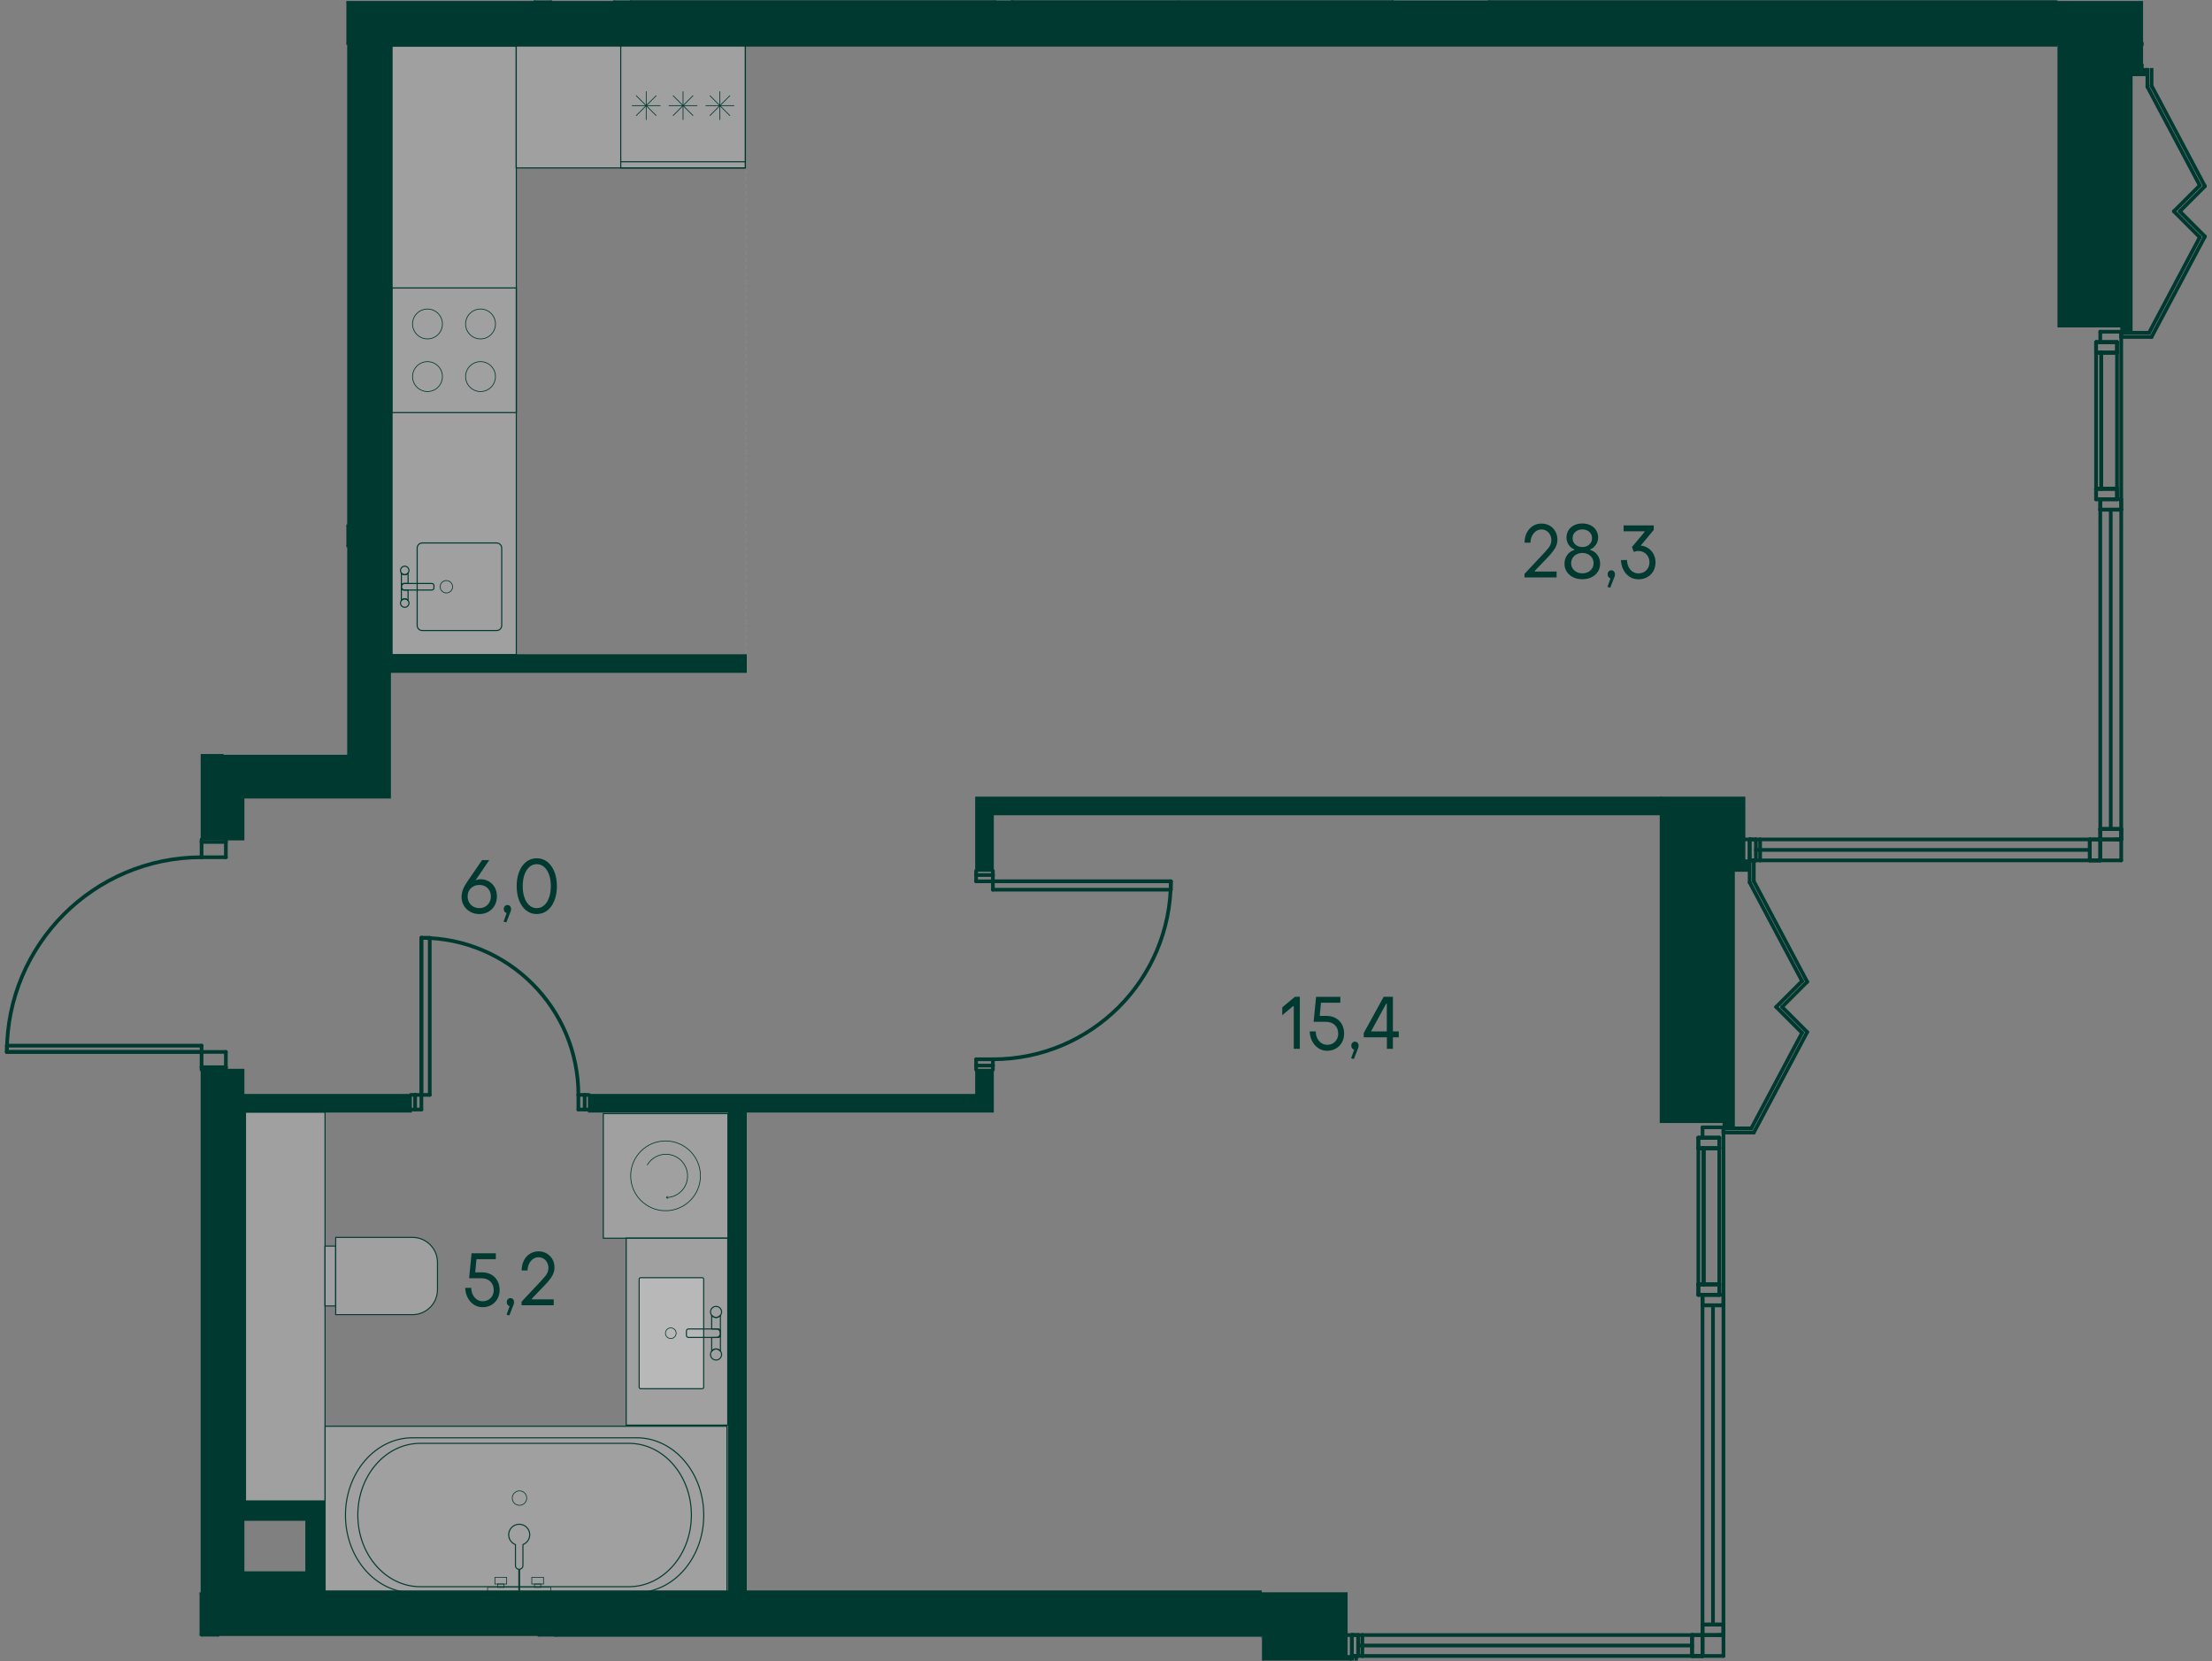 <?xml version="1.0" encoding="UTF-8"?><svg xmlns="http://www.w3.org/2000/svg" xmlns:xlink="http://www.w3.org/1999/xlink" viewBox="0 0 898.58 674.65"><rect x="0" y="0" width="898.58" height="674.65" fill="#808080" stroke="none"/><defs><clipPath id="clippath"><rect width="898.58" height="674.65" fill="none" stroke-width="0"/></clipPath><clipPath id="clippath-5"><polygon points="140.71 .19 140.71 306.26 0 306.26 0 441.92 81.07 441.92 81.07 664.72 512.36 664.72 512.36 674.46 898.58 674.46 898.58 27.64 870.8 27.64 870.8 .19 140.71 .19" fill="none" stroke-width="0"/></clipPath><clipPath id="clippath-6"><rect x="159.13" y="18.65" width="50.61" height="247.25" fill="none" stroke-width="0"/></clipPath><clipPath id="clippath-7"><polygon points="140.71 .19 140.71 306.26 0 306.26 0 441.92 81.07 441.92 81.07 664.72 512.36 664.72 512.36 674.46 898.58 674.46 898.58 27.64 870.8 27.64 870.8 .19 140.71 .19" fill="none" stroke-width="0"/></clipPath><clipPath id="clippath-8"><rect x="209.68" y="17.59" width="93.12" height="50.62" fill="none" stroke-width="0"/></clipPath><clipPath id="clippath-9"><polygon points="140.71 .19 140.71 306.26 0 306.26 0 441.92 81.07 441.92 81.07 664.72 512.36 664.72 512.36 674.46 898.58 674.46 898.58 27.64 870.8 27.64 870.8 .19 140.71 .19" fill="none" stroke-width="0"/></clipPath><clipPath id="clippath-10"><polygon points="140.71 .19 140.71 306.26 0 306.26 0 441.92 81.07 441.92 81.07 664.72 512.36 664.72 512.36 674.46 898.58 674.46 898.58 27.64 870.8 27.64 870.8 .19 140.71 .19" fill="none" stroke-width="0"/></clipPath><clipPath id="clippath-16"><polygon points="140.71 .19 140.71 306.26 0 306.26 0 441.92 81.07 441.92 81.07 664.72 512.36 664.72 512.36 674.46 898.58 674.46 898.58 27.64 870.8 27.64 870.8 .19 140.71 .19" fill="none" stroke-width="0"/></clipPath><clipPath id="clippath-17"><rect x="411.34" y="-178.62" width="67.62" height="179.18" fill="none" stroke-width="0"/></clipPath><clipPath id="clippath-19"><polygon points="140.71 .19 140.71 306.26 0 306.26 0 441.92 81.07 441.92 81.07 664.72 512.36 664.72 512.36 674.46 898.58 674.46 898.58 27.64 870.8 27.64 870.8 .19 140.71 .19" fill="none" stroke-width="0"/></clipPath><clipPath id="clippath-20"><rect x="245.08" y="452.32" width="50.61" height="50.62" fill="none" stroke-width="0"/></clipPath><clipPath id="clippath-21"><polygon points="140.71 .19 140.71 306.26 0 306.26 0 441.92 81.07 441.92 81.07 664.72 512.36 664.72 512.36 674.46 898.58 674.46 898.58 27.64 870.8 27.64 870.8 .19 140.71 .19" fill="none" stroke-width="0"/></clipPath><clipPath id="clippath-22"><polygon points="140.71 .19 140.71 306.26 0 306.26 0 441.92 81.07 441.92 81.07 664.72 512.36 664.72 512.36 674.46 898.58 674.46 898.58 27.64 870.8 27.64 870.8 .19 140.71 .19" fill="none" stroke-width="0"/></clipPath><clipPath id="clippath-23"><rect x="254.38" y="502.9" width="41.25" height="75.95" fill="none" stroke-width="0"/></clipPath><clipPath id="clippath-27"><polygon points="140.71 .19 140.71 306.26 0 306.26 0 441.92 81.07 441.92 81.07 664.72 512.36 664.72 512.36 674.46 898.58 674.46 898.58 27.64 870.8 27.64 870.8 .19 140.71 .19" fill="none" stroke-width="0"/></clipPath><clipPath id="clippath-28"><rect x="132.07" y="579.31" width="163.26" height="67.15" fill="none" stroke-width="0"/></clipPath><clipPath id="clippath-29"><polygon points="140.71 .19 140.71 306.26 0 306.26 0 441.92 81.07 441.92 81.07 664.72 512.36 664.72 512.36 674.46 898.58 674.46 898.58 27.64 870.8 27.64 870.8 .19 140.71 .19" fill="none" stroke-width="0"/></clipPath><clipPath id="clippath-30"><rect x="99.13" y="451.7" width="32.91" height="158.61" fill="none" stroke-width="0"/></clipPath><clipPath id="clippath-31"><polygon points="140.71 .19 140.71 306.26 0 306.26 0 441.92 81.07 441.92 81.07 664.72 512.36 664.72 512.36 674.46 898.58 674.46 898.58 27.64 870.8 27.64 870.8 .19 140.71 .19" fill="none" stroke-width="0"/></clipPath><clipPath id="clippath-33"><polygon points="140.71 .19 140.71 306.26 0 306.26 0 441.92 81.07 441.92 81.07 664.72 512.36 664.72 512.36 674.46 898.58 674.46 898.58 27.64 870.8 27.64 870.8 .19 140.71 .19" fill="none" stroke-width="0"/></clipPath><clipPath id="clippath-34"><polygon points="140.71 .19 140.71 306.26 0 306.26 0 441.92 81.07 441.92 81.07 664.72 512.36 664.72 512.36 674.46 898.58 674.46 898.58 27.64 870.8 27.64 870.8 .19 140.71 .19" fill="none" stroke-width="0"/></clipPath><clipPath id="clippath-35"><polygon points="140.71 .19 140.71 306.26 0 306.26 0 441.92 81.07 441.92 81.07 664.72 512.36 664.72 512.36 674.46 898.58 674.46 898.58 27.64 870.8 27.64 870.8 .19 140.71 .19" fill="none" stroke-width="0"/></clipPath><clipPath id="clippath-36"><rect x="335.41" y="-45.36" width=".45" height="45.37" fill="none" stroke-width="0"/></clipPath><clipPath id="clippath-37"><rect x="335.41" y="-45.36" width=".45" height="45.37" fill="none" stroke-width="0"/></clipPath><clipPath id="clippath-44"><polygon points="140.71 .19 140.71 306.26 0 306.26 0 441.92 81.07 441.92 81.07 664.72 512.36 664.72 512.36 674.46 898.58 674.46 898.58 27.64 870.8 27.64 870.8 .19 140.71 .19" fill="none" stroke-width="0"/></clipPath><clipPath id="clippath-45"><rect x="259.66" y="518.96" width="26.22" height="45.11" fill="none" stroke-width="0"/></clipPath><clipPath id="clippath-46"><rect x="259.66" y="518.96" width="26.22" height="45.11" fill="none" stroke-width="0"/></clipPath><clipPath id="clippath-48"><polygon points="140.71 .19 140.71 306.26 0 306.26 0 441.92 81.07 441.92 81.07 664.72 512.36 664.72 512.36 674.46 898.58 674.46 898.58 27.64 870.8 27.64 870.8 .19 140.71 .19" fill="none" stroke-width="0"/></clipPath><clipPath id="clippath-65"><polygon points="140.71 .19 140.71 306.26 0 306.26 0 441.92 81.07 441.92 81.07 664.72 512.36 664.72 512.36 674.46 898.58 674.46 898.58 27.64 870.8 27.64 870.8 .19 140.71 .19" fill="none" stroke-width="0"/></clipPath><clipPath id="clippath-66"><rect x="136.39" y="502.6" width="41.34" height="31.38" fill="none" stroke-width="0"/></clipPath><clipPath id="clippath-67"><rect x="136.39" y="502.6" width="41.34" height="31.38" fill="none" stroke-width="0"/></clipPath><clipPath id="clippath-68"><rect x="132.04" y="506.13" width="4.29" height="24.32" fill="none" stroke-width="0"/></clipPath><clipPath id="clippath-69"><rect x="132.04" y="506.13" width="4.29" height="24.32" fill="none" stroke-width="0"/></clipPath><clipPath id="clippath-73"><polygon points="140.71 .19 140.71 306.26 0 306.26 0 441.92 81.07 441.92 81.07 664.72 512.36 664.72 512.36 674.46 898.58 674.46 898.58 27.64 870.8 27.64 870.8 .19 140.71 .19" fill="none" stroke-width="0"/></clipPath><clipPath id="clippath-74"><polygon points="140.71 .19 140.71 306.26 0 306.26 0 441.92 81.07 441.92 81.07 664.72 512.36 664.72 512.36 674.46 898.58 674.46 898.58 27.64 870.8 27.64 870.8 .19 140.71 .19" fill="none" stroke-width="0"/></clipPath><clipPath id="clippath-75"><polygon points="140.71 .19 140.71 306.26 0 306.26 0 441.92 81.07 441.92 81.07 664.72 512.36 664.72 512.36 674.46 898.58 674.46 898.58 27.64 870.8 27.64 870.8 .19 140.71 .19" fill="none" stroke-width="0"/></clipPath><clipPath id="clippath-76"><polygon points="140.71 .19 140.71 306.26 0 306.26 0 441.92 81.07 441.92 81.07 664.72 512.36 664.72 512.36 674.46 898.58 674.46 898.58 27.64 870.8 27.64 870.8 .19 140.71 .19" fill="none" stroke-width="0"/></clipPath><clipPath id="clippath-77"><polygon points="140.71 .19 140.71 306.26 0 306.26 0 441.92 81.07 441.92 81.07 664.72 512.36 664.72 512.36 674.46 898.58 674.46 898.58 27.64 870.8 27.64 870.8 .19 140.71 .19" fill="none" stroke-width="0"/></clipPath><clipPath id="clippath-78"><polygon points="140.71 .19 140.71 306.26 0 306.26 0 441.92 81.07 441.92 81.07 664.72 512.36 664.72 512.36 674.46 898.58 674.46 898.58 27.64 870.8 27.64 870.8 .19 140.71 .19" fill="none" stroke-width="0"/></clipPath><clipPath id="clippath-79"><polygon points="140.71 .19 140.71 306.26 0 306.26 0 441.92 81.07 441.92 81.07 664.72 512.36 664.72 512.36 674.46 898.58 674.46 898.58 27.64 870.8 27.64 870.8 .19 140.71 .19" fill="none" stroke-width="0"/></clipPath><clipPath id="clippath-80"><polygon points="140.71 .19 140.71 306.26 0 306.26 0 441.92 81.07 441.92 81.07 664.72 512.36 664.72 512.36 674.46 898.58 674.46 898.58 27.64 870.8 27.64 870.8 .19 140.71 .19" fill="none" stroke-width="0"/></clipPath><clipPath id="clippath-81"><polygon points="140.71 .19 140.71 306.26 0 306.26 0 441.92 81.07 441.92 81.07 664.72 512.36 664.72 512.36 674.46 898.58 674.46 898.58 27.64 870.8 27.64 870.8 .19 140.71 .19" fill="none" stroke-width="0"/></clipPath><clipPath id="clippath-82"><polygon points="140.71 .19 140.71 306.26 0 306.26 0 441.92 81.07 441.92 81.07 664.72 512.36 664.72 512.36 674.46 898.58 674.46 898.58 27.64 870.8 27.64 870.8 .19 140.71 .19" fill="none" stroke-width="0"/></clipPath><clipPath id="clippath-83"><polygon points="140.71 .19 140.71 306.26 0 306.26 0 441.92 81.07 441.92 81.07 664.72 512.36 664.72 512.36 674.46 898.58 674.46 898.58 27.64 870.8 27.64 870.8 .19 140.71 .19" fill="none" stroke-width="0"/></clipPath><clipPath id="clippath-84"><polygon points="140.71 .19 140.71 306.26 0 306.26 0 441.92 81.07 441.92 81.07 664.72 512.36 664.72 512.36 674.46 898.58 674.46 898.58 27.64 870.8 27.64 870.8 .19 140.71 .19" fill="none" stroke-width="0"/></clipPath><clipPath id="clippath-85"><polygon points="140.71 .19 140.71 306.26 0 306.26 0 441.92 81.07 441.92 81.07 664.72 512.36 664.72 512.36 674.46 898.58 674.46 898.58 27.64 870.8 27.64 870.8 .19 140.71 .19" fill="none" stroke-width="0"/></clipPath><clipPath id="clippath-86"><polygon points="140.71 .19 140.71 306.26 0 306.26 0 441.92 81.07 441.92 81.07 664.72 512.36 664.72 512.36 674.46 898.58 674.46 898.58 27.64 870.8 27.64 870.8 .19 140.71 .19" fill="none" stroke-width="0"/></clipPath><clipPath id="clippath-87"><polygon points="140.71 .19 140.71 306.26 0 306.26 0 441.92 81.07 441.92 81.07 664.72 512.36 664.72 512.36 674.46 898.58 674.46 898.58 27.64 870.8 27.64 870.8 .19 140.71 .19" fill="none" stroke-width="0"/></clipPath><clipPath id="clippath-88"><polygon points="140.71 .19 140.71 306.26 0 306.26 0 441.92 81.07 441.92 81.07 664.72 512.36 664.72 512.36 674.46 898.58 674.46 898.58 27.64 870.8 27.64 870.8 .19 140.71 .19" fill="none" stroke-width="0"/></clipPath><clipPath id="clippath-89"><polygon points="140.71 .19 140.71 306.26 0 306.26 0 441.92 81.07 441.92 81.07 664.72 512.36 664.72 512.36 674.46 898.58 674.46 898.58 27.64 870.8 27.64 870.8 .19 140.71 .19" fill="none" stroke-width="0"/></clipPath><clipPath id="clippath-90"><polygon points="140.71 .19 140.71 306.26 0 306.26 0 441.92 81.07 441.92 81.07 664.72 512.36 664.72 512.36 674.46 898.58 674.46 898.58 27.64 870.8 27.64 870.8 .19 140.71 .19" fill="none" stroke-width="0"/></clipPath><clipPath id="clippath-91"><polygon points="140.71 .19 140.71 306.26 0 306.26 0 441.92 81.07 441.92 81.07 664.72 512.36 664.72 512.36 674.46 898.58 674.46 898.58 27.64 870.8 27.64 870.8 .19 140.71 .19" fill="none" stroke-width="0"/></clipPath><clipPath id="clippath-92"><polygon points="140.71 .19 140.71 306.26 0 306.26 0 441.92 81.07 441.92 81.07 664.72 512.36 664.72 512.36 674.46 898.58 674.46 898.58 27.64 870.8 27.64 870.8 .19 140.71 .19" fill="none" stroke-width="0"/></clipPath><clipPath id="clippath-93"><polygon points="140.71 .19 140.71 306.26 0 306.26 0 441.92 81.07 441.92 81.07 664.72 512.36 664.72 512.36 674.46 898.58 674.46 898.58 27.64 870.8 27.64 870.8 .19 140.71 .19" fill="none" stroke-width="0"/></clipPath><clipPath id="clippath-94"><polygon points="140.71 .19 140.71 306.26 0 306.26 0 441.92 81.07 441.92 81.07 664.72 512.36 664.72 512.36 674.46 898.58 674.46 898.58 27.64 870.8 27.64 870.8 .19 140.71 .19" fill="none" stroke-width="0"/></clipPath><clipPath id="clippath-95"><polygon points="140.71 .19 140.71 306.26 0 306.26 0 441.92 81.07 441.92 81.07 664.72 512.36 664.72 512.36 674.46 898.58 674.46 898.58 27.64 870.8 27.64 870.8 .19 140.71 .19" fill="none" stroke-width="0"/></clipPath><clipPath id="clippath-96"><polygon points="140.71 .19 140.71 306.26 0 306.26 0 441.92 81.07 441.92 81.07 664.72 512.36 664.72 512.36 674.46 898.58 674.46 898.58 27.64 870.8 27.64 870.8 .19 140.71 .19" fill="none" stroke-width="0"/></clipPath><clipPath id="clippath-97"><polygon points="140.71 .19 140.71 306.26 0 306.26 0 441.92 81.07 441.92 81.07 664.72 512.36 664.72 512.36 674.46 898.58 674.46 898.58 27.64 870.8 27.64 870.8 .19 140.71 .19" fill="none" stroke-width="0"/></clipPath><clipPath id="clippath-98"><polygon points="140.71 .19 140.71 306.26 0 306.26 0 441.92 81.07 441.92 81.07 664.72 512.36 664.72 512.36 674.46 898.58 674.46 898.58 27.64 870.8 27.64 870.8 .19 140.71 .19" fill="none" stroke-width="0"/></clipPath><clipPath id="clippath-100"><polygon points="140.71 .19 140.71 306.26 0 306.26 0 441.92 81.07 441.92 81.07 664.72 512.36 664.72 512.36 674.46 898.58 674.46 898.58 27.64 870.8 27.64 870.8 .19 140.71 .19" fill="none" stroke-width="0"/></clipPath></defs><g isolation="isolate"><g id="_Слой_1"><g clip-path="url(#clippath)"><g clip-path="url(#clippath-5)"><g opacity=".25"><g clip-path="url(#clippath-6)"><rect x="159.13" y="18.65" width="50.61" height="247.25" fill="#fff" stroke-width="0"/></g></g></g><path d="M159.34,18.87h50.18v246.8h-50.18V18.87ZM158.9,266.13h51.07V18.42h-51.07v247.7Z" fill="#003930" stroke-width="0"/><g clip-path="url(#clippath-7)"><g opacity=".25"><g clip-path="url(#clippath-8)"><rect x="209.68" y="17.59" width="93.11" height="50.62" fill="#fff" stroke-width="0"/></g></g></g><path d="M209.9,17.82h92.67v50.17h-92.67V17.82ZM209.45,68.44h93.57V17.37h-93.57v51.08Z" fill="#003930" stroke-width="0"/><g clip-path="url(#clippath-9)"><path d="M201.73,220.76c1.03,0,1.86.83,1.86,1.85v31.45c0,1.02-.83,1.84-1.86,1.84h-30.18c-1.03,0-1.86-.83-1.86-1.84v-31.45c0-1.02.83-1.85,1.86-1.85h30.18ZM201.73,220.31h-30.18c-1.27,0-2.31,1.03-2.31,2.3v31.45c0,1.26,1.04,2.29,2.31,2.29h30.18c1.27,0,2.31-1.03,2.31-2.29v-31.45c0-1.27-1.04-2.3-2.31-2.3" fill="#003930" stroke-width="0"/><path d="M164.41,243.22c.57,0,1.05.29,1.36.71v-4.28h-1.4c-.73,0-1.33-.59-1.33-1.33v5.61c.32-.42.79-.71,1.36-.71Z" fill="none" stroke="#003930" stroke-linecap="round" stroke-linejoin="round" stroke-width=".45"/><path d="M164.41,233.43c-.56,0-1.04-.29-1.36-.71v5.61c0-.73.59-1.33,1.33-1.33h1.4v-4.28c-.32.42-.8.71-1.36.71Z" fill="none" stroke="#003930" stroke-linecap="round" stroke-linejoin="round" stroke-width=".45"/><path d="M163.9,237h11.54c.47,0,.85.38.85.85v.95c0,.47-.38.85-.85.85h-11.54c-.47,0-.85-.38-.85-.85v-.95c0-.47.38-.85.85-.85Z" fill="none" stroke="#003930" stroke-linecap="round" stroke-linejoin="round" stroke-width=".45"/><path d="M164.41,243.22c.95,0,1.72.77,1.72,1.73s-.77,1.72-1.72,1.72-1.72-.77-1.72-1.72.77-1.73,1.72-1.73Z" fill="none" stroke="#003930" stroke-linecap="round" stroke-linejoin="round" stroke-width=".45"/><path d="M164.41,229.98c.95,0,1.72.77,1.72,1.73s-.77,1.73-1.72,1.73-1.72-.77-1.72-1.73.77-1.73,1.72-1.73Z" fill="none" stroke="#003930" stroke-linecap="round" stroke-linejoin="round" stroke-width=".45"/><path d="M181.33,235.81c1.39,0,2.52,1.13,2.52,2.52s-1.13,2.52-2.52,2.52-2.52-1.13-2.52-2.52,1.13-2.52,2.52-2.52Z" fill="none" stroke="#003930" stroke-linecap="round" stroke-linejoin="round" stroke-width=".3"/></g><path d="M159.34,117.19h50.18v50.17h-50.18v-50.17ZM158.9,167.81h51.07v-51.08h-51.07v51.08Z" fill="#003930" stroke-width="0"/><g clip-path="url(#clippath-10)"><circle cx="173.66" cy="152.96" r="6.07" transform="translate(-40.84 66.11) rotate(-19.33)" fill="none" stroke="#003930" stroke-miterlimit="10" stroke-width=".3"/><circle cx="173.66" cy="131.59" r="6.07" transform="translate(-33.77 64.9) rotate(-19.33)" fill="none" stroke="#003930" stroke-miterlimit="10" stroke-width=".3"/><path d="M189.13,131.59c0,3.35,2.72,6.07,6.07,6.07s6.07-2.72,6.07-6.07-2.72-6.07-6.07-6.07-6.07,2.72-6.07,6.07Z" fill="none" stroke="#003930" stroke-miterlimit="10" stroke-width=".3"/><path d="M189.13,152.96c0,3.35,2.72,6.07,6.07,6.07s6.07-2.72,6.07-6.07-2.72-6.07-6.07-6.07-6.07,2.72-6.07,6.07Z" fill="none" stroke="#003930" stroke-miterlimit="10" stroke-width=".3"/></g><path d="M252.39,17.82h50.18v50.17h-50.18V17.82ZM251.94,68.44h51.07V17.37h-51.07v51.07Z" fill="#003930" stroke-width="0"/><line x1="268.21" y1="42.9" x2="256.81" y2="42.9" fill="none" stroke="#003930" stroke-linecap="round" stroke-miterlimit="10" stroke-width=".3"/><line x1="262.51" y1="48.6" x2="262.51" y2="37.21" fill="none" stroke="#003930" stroke-linecap="round" stroke-miterlimit="10" stroke-width=".3"/><line x1="266.54" y1="38.88" x2="258.48" y2="46.93" fill="none" stroke="#003930" stroke-linecap="round" stroke-miterlimit="10" stroke-width=".3"/><line x1="266.54" y1="46.93" x2="258.48" y2="38.88" fill="none" stroke="#003930" stroke-linecap="round" stroke-miterlimit="10" stroke-width=".3"/><line x1="283.17" y1="42.9" x2="271.78" y2="42.9" fill="none" stroke="#003930" stroke-linecap="round" stroke-miterlimit="10" stroke-width=".3"/><line x1="277.47" y1="48.6" x2="277.47" y2="37.21" fill="none" stroke="#003930" stroke-linecap="round" stroke-miterlimit="10" stroke-width=".3"/><line x1="281.5" y1="38.88" x2="273.45" y2="46.93" fill="none" stroke="#003930" stroke-linecap="round" stroke-miterlimit="10" stroke-width=".3"/><line x1="281.5" y1="46.93" x2="273.45" y2="38.88" fill="none" stroke="#003930" stroke-linecap="round" stroke-miterlimit="10" stroke-width=".3"/><line x1="298.14" y1="42.9" x2="286.74" y2="42.9" fill="none" stroke="#003930" stroke-linecap="round" stroke-miterlimit="10" stroke-width=".3"/><line x1="292.44" y1="48.6" x2="292.44" y2="37.21" fill="none" stroke="#003930" stroke-linecap="round" stroke-miterlimit="10" stroke-width=".3"/><line x1="296.47" y1="38.88" x2="288.41" y2="46.93" fill="none" stroke="#003930" stroke-linecap="round" stroke-miterlimit="10" stroke-width=".3"/><line x1="296.47" y1="46.93" x2="288.41" y2="38.88" fill="none" stroke="#003930" stroke-linecap="round" stroke-miterlimit="10" stroke-width=".3"/><line x1="251.94" y1="65.69" x2="303.01" y2="65.69" fill="none" stroke="#003930" stroke-linejoin="round" stroke-width=".45"/><g clip-path="url(#clippath-16)"><g opacity=".25"><g clip-path="url(#clippath-17)"><rect x="411.34" y="-178.62" width="67.61" height="179.18" fill="#fff" stroke-width="0"/></g></g></g><polygon points="478.73 .19 478.73 .34 411.56 .34 411.56 .19 411.11 .19 411.11 .79 479.18 .79 479.18 .19 478.73 .19" fill="#003930" stroke-width="0"/><g clip-path="url(#clippath-19)"><g opacity=".25"><g clip-path="url(#clippath-20)"><rect x="245.08" y="452.32" width="50.61" height="50.62" fill="#fff" stroke-width="0"/></g></g></g><path d="M245.3,452.54h50.18v50.18h-50.18v-50.18ZM244.85,503.16h51.07v-51.07h-51.07v51.07Z" fill="#003930" stroke-width="0"/><g clip-path="url(#clippath-21)"><circle cx="270.39" cy="477.62" r="14.17" transform="translate(-207.58 747.4) rotate(-89.93)" fill="none" stroke="#003930" stroke-miterlimit="10" stroke-width=".3"/><path d="M262.91,473.22c1.52-2.62,4.36-4.39,7.61-4.39,4.85,0,8.79,3.94,8.79,8.79s-3.75,8.6-8.45,8.78" fill="none" stroke="#003930" stroke-miterlimit="10" stroke-width=".3"/></g><polygon points="270.98 485.85 270.53 486.41 271.09 486.86 271.51 486.82 270.96 486.36 271.41 485.81 270.98 485.85" fill="#003930" stroke-width="0"/><g clip-path="url(#clippath-22)"><g opacity=".25"><g clip-path="url(#clippath-23)"><rect x="254.38" y="502.9" width="41.25" height="75.95" fill="#fff" stroke-width="0"/></g></g></g><path d="M254.6,503.12h40.81v75.5h-40.81v-75.5ZM254.15,579.07h41.72v-76.4h-41.72v76.4Z" fill="#003930" stroke-width="0"/><g clip-path="url(#clippath-27)"><g opacity=".25"><g clip-path="url(#clippath-28)"><rect x="132.07" y="579.31" width="163.25" height="67.15" fill="#fff" stroke-width="0"/></g></g></g><path d="M132.29,579.53h162.8v66.7h-162.8v-66.7ZM131.85,646.68h163.7v-67.6h-163.7v67.6Z" fill="#003930" stroke-width="0"/><g clip-path="url(#clippath-29)"><g opacity=".25"><g clip-path="url(#clippath-30)"><rect x="99.13" y="451.7" width="32.91" height="158.61" fill="#fff" stroke-width="0"/></g></g></g><path d="M99.36,451.93h32.46v158.16h-32.46v-158.16ZM98.91,610.53h33.36v-159.06h-33.36v159.06Z" fill="#003930" stroke-width="0"/><g clip-path="url(#clippath-31)"><path d="M331.53-.32h-74.23v-31.51h74.23V-.32ZM331.98-32.28h-75.13V.12h75.13v-32.41Z" fill="#003930" stroke-width="0"/></g><g clip-path="url(#clippath-33)"><path d="M564.8-.44h-85.32v-31.51h85.32V-.44ZM565.25-32.4h-86.23V0h86.23v-32.41Z" fill="#003930" stroke-width="0"/></g><g clip-path="url(#clippath-34)"><path d="M403.22-.37h-71.19v-100.47h71.19V-.37ZM403.67-101.3h-72.09V.08h72.09v-101.37Z" fill="#003930" stroke-width="0"/></g><g clip-path="url(#clippath-35)"><g mix-blend-mode="multiply"><g clip-path="url(#clippath-36)"><g clip-path="url(#clippath-37)"><line x1="335.64" y1="-45.36" x2="335.64" y2=".01" fill="none" stroke="#083c32" stroke-miterlimit="10" stroke-width=".45"/></g></g></g><rect x="356.89" y="-2.16" width="26.02" height="2.02" fill="none" stroke="#083c32" stroke-linecap="round" stroke-miterlimit="10" stroke-width=".3"/></g><g clip-path="url(#clippath-44)"><g opacity=".25"><g clip-path="url(#clippath-45)"><g clip-path="url(#clippath-46)"><rect x="259.65" y="518.96" width="26.22" height="45.11" rx=".62" ry=".62" fill="#fff" stroke-width="0"/></g></g></g><path d="M285.24,519.18c.22,0,.4.18.4.4v43.86c0,.22-.18.4-.4.4h-24.97c-.22,0-.4-.18-.4-.4v-43.86c0-.22.18-.4.4-.4h24.97ZM285.24,518.73h-24.97c-.47,0-.85.38-.85.85v43.86c0,.47.38.85.85.85h24.97c.47,0,.85-.38.85-.85v-43.86c0-.47-.38-.85-.85-.85" fill="#083c32" stroke-width="0"/><path d="M272.5,543.68c-1.19,0-2.17-.97-2.17-2.17s.97-2.16,2.17-2.16,2.17.97,2.17,2.16-.97,2.17-2.17,2.17Z" fill="none" stroke="#083c32" stroke-linecap="round" stroke-linejoin="round" stroke-width=".3"/><path d="M290.88,535.13c-.74,0-1.37-.38-1.78-.93v5.59h1.82c.96,0,1.73.77,1.73,1.73v-7.32c-.41.55-1.04.93-1.78.93Z" fill="none" stroke="#083c32" stroke-linecap="round" stroke-linejoin="round" stroke-width=".45"/><path d="M290.88,547.91c.74,0,1.36.38,1.78.93v-7.32c0,.95-.78,1.73-1.73,1.73h-1.82v5.59c.41-.55,1.03-.93,1.78-.93Z" fill="none" stroke="#083c32" stroke-linecap="round" stroke-linejoin="round" stroke-width=".45"/><path d="M279.69,539.78h12.12c.47,0,.85.38.85.85v1.76c0,.47-.38.85-.85.85h-12.12c-.47,0-.85-.38-.85-.85v-1.76c0-.47.38-.85.85-.85Z" fill="none" stroke="#083c32" stroke-linecap="round" stroke-linejoin="round" stroke-width=".45"/><path d="M290.88,535.12c-1.25,0-2.25-1.01-2.25-2.25s1.01-2.25,2.25-2.25,2.25,1.01,2.25,2.25-1.01,2.25-2.25,2.25Z" fill="none" stroke="#083c32" stroke-linecap="round" stroke-linejoin="round" stroke-width=".45"/><path d="M290.88,552.41c-1.25,0-2.25-1.01-2.25-2.25s1.01-2.25,2.25-2.25,2.25,1.01,2.25,2.25-1.01,2.25-2.25,2.25Z" fill="none" stroke="#083c32" stroke-linecap="round" stroke-linejoin="round" stroke-width=".45"/></g><g clip-path="url(#clippath-48)"><path d="M258.64,584.21c14.9,0,27.02,14,27.02,31.21s-12.12,31.21-27.02,31.21h-91.06c-14.9,0-27.02-14-27.02-31.21s12.12-31.21,27.02-31.21h91.06ZM258.64,583.76h-91.06c-15.17,0-27.47,14.18-27.47,31.66s12.3,31.66,27.47,31.66h91.06c15.17,0,27.47-14.18,27.47-31.66s-12.3-31.66-27.47-31.66" fill="#083c32" stroke-width="0"/><path d="M255.51,586.47c13.86,0,25.13,12.96,25.13,28.89s-11.27,28.89-25.13,28.89h-84.8c-13.86,0-25.13-12.96-25.13-28.89s11.27-28.89,25.13-28.89h84.8ZM255.51,586.02h-84.8c-14.13,0-25.58,13.13-25.58,29.34s11.45,29.34,25.58,29.34h84.8c14.13,0,25.58-13.13,25.58-29.34s-11.45-29.34-25.58-29.34" fill="#083c32" stroke-width="0"/><circle cx="211.03" cy="608.48" r="2.94" fill="none" stroke="#083c32" stroke-miterlimit="10" stroke-width=".3"/><path d="M215.2,623.39c0-2.36-1.91-4.28-4.28-4.28s-4.28,1.91-4.28,4.28c0,1.82,1.15,3.35,2.75,3.97v8.53c0,.84.68,1.52,1.52,1.52s1.52-.68,1.52-1.52v-8.53c1.61-.62,2.75-2.15,2.75-3.97Z" fill="none" stroke="#083c32" stroke-linecap="round" stroke-linejoin="round" stroke-width=".45"/><line x1="210.92" y1="637.42" x2="210.92" y2="646.73" fill="none" stroke="#083c32" stroke-miterlimit="10" stroke-width=".75"/><rect x="198.07" y="644.73" width="25.7" height="2" fill="none" stroke="#083c32" stroke-linecap="round" stroke-miterlimit="10" stroke-width=".3"/><rect x="201.04" y="640.68" width="4.78" height="2.71" fill="none" stroke="#083c32" stroke-linecap="round" stroke-miterlimit="10" stroke-width=".3"/><rect x="216.02" y="640.68" width="4.78" height="2.71" fill="none" stroke="#083c32" stroke-linecap="round" stroke-miterlimit="10" stroke-width=".3"/><rect x="202.15" y="643.38" width="2.56" height="1.35" fill="none" stroke="#083c32" stroke-linecap="round" stroke-miterlimit="10" stroke-width=".3"/><rect x="217.13" y="643.38" width="2.56" height="1.35" fill="none" stroke="#083c32" stroke-linecap="round" stroke-miterlimit="10" stroke-width=".3"/></g><g clip-path="url(#clippath-65)"><g opacity=".25"><g clip-path="url(#clippath-66)"><g clip-path="url(#clippath-67)"><path d="M136.38,533.98v-31.38h31.19c5.6,0,10.14,4.55,10.14,10.14v11.1c0,5.59-4.55,10.14-10.14,10.14h-31.19Z" fill="#fff" stroke-width="0"/></g></g></g><path d="M167.57,502.82c5.47,0,9.92,4.45,9.92,9.92v11.1c0,5.47-4.45,9.92-9.92,9.92h-30.97v-30.93h30.97ZM167.57,502.37h-31.42v31.83h31.42c5.72,0,10.36-4.64,10.36-10.37v-11.1c0-5.73-4.64-10.37-10.36-10.37" fill="#083c32" stroke-width="0"/><g opacity=".25"><g clip-path="url(#clippath-68)"><g clip-path="url(#clippath-69)"><rect x="132.03" y="506.13" width="4.3" height="24.32" fill="#fff" stroke-width="0"/></g></g></g><path d="M136.11,530.22h-3.85v-23.87h3.85v23.87ZM136.56,505.9h-4.76v24.76h4.76v-24.76Z" fill="#083c32" stroke-width="0"/></g><line x1="302.99" y1="68.83" x2="302.99" y2="266.12" fill="none" stroke="#868786" stroke-dasharray="0 0 1.5 1.5" stroke-linecap="round" stroke-linejoin="round" stroke-width=".45"/><polygon points="674.61 323.95 674.61 455.77 700.13 455.77 700.13 457.45 704.36 457.45 704.36 353.71 710.33 353.71 710.33 349.45 708.63 349.45 708.63 340.96 708.63 323.95 674.61 323.95" fill="#003930" stroke-width="0"/><polygon points="674.61 323.95 674.61 455.77 700.13 455.77 700.13 457.45 704.36 457.45 704.36 353.71 710.33 353.71 710.33 349.45 708.63 349.45 708.63 340.96 708.63 323.95 674.61 323.95" fill="none" stroke="#003930" stroke-miterlimit="10" stroke-width=".75"/><polygon points="835.44 .79 835.44 17.81 836.18 17.81 836.18 132.61 861.71 132.61 861.71 134.32 865.94 134.32 865.94 30.55 871.91 30.55 871.91 27.64 870.8 27.64 870.8 26.32 870.2 26.32 870.2 17.81 870.2 .79 835.44 .79" fill="#003930" stroke-width="0"/><g clip-path="url(#clippath-73)"><polygon points="836.18 17.81 836.18 132.61 861.71 132.61 861.71 134.32 865.94 134.32 865.94 30.55 871.91 30.55 871.91 26.32 870.2 26.32 870.2 17.81 870.2 .79 835.44 .79 835.44 17.81 836.18 17.81" fill="none" stroke="#003930" stroke-miterlimit="10" stroke-width=".75"/></g><polygon points="512.19 647.11 512.19 664.12 513.02 664.12 513.02 674.46 548.75 674.46 548.75 672.61 547.05 672.61 547.05 664.12 547.05 647.11 512.19 647.11" fill="#003930" stroke-width="0"/><g clip-path="url(#clippath-74)"><polygon points="513.02 664.12 513.02 778.9 538.55 778.9 538.55 780.61 542.81 780.61 542.81 676.87 548.75 676.87 548.75 672.61 547.05 672.61 547.05 664.12 547.05 647.11 512.19 647.11 512.19 664.12 513.02 664.12" fill="none" stroke="#003930" stroke-miterlimit="10" stroke-width=".75"/></g><polygon points="140.71 .8 140.71 17.81 141.41 17.81 141.41 34.82 141.41 213.4 140.71 213.4 140.71 221.9 141.41 221.9 141.41 306.95 90.39 306.95 90.39 306.26 81.89 306.26 81.89 340.96 98.9 340.96 98.9 323.96 158.42 323.95 158.42 17.81 835.44 17.81 835.44 .79 140.71 .8" fill="#003930" stroke-width="0"/><g clip-path="url(#clippath-75)"><path d="M141.41,34.82v178.58h-51.02V17.81h51.02s0,17.01,0,17.01ZM69.14.8v17.01s12.76,0,12.76,0v216.86s8.49,0,8.49,0v-12.76h51.03v85.04h-51.02v-12.75h-8.5s0,46.77,0,46.77h17.01v-17.01h59.52V17.81h677.02V.79H69.14Z" fill="none" stroke="#003930" stroke-miterlimit="10" stroke-width=".75"/></g><polygon points="81.89 434.5 81.89 647.11 81.07 647.11 81.07 664.11 512.19 664.12 512.19 647.11 98.9 647.11 98.9 434.5 81.89 434.5" fill="#003930" stroke-width="0"/><g clip-path="url(#clippath-76)"><polygon points="98.9 647.11 98.9 434.5 81.89 434.5 81.89 647.11 47.87 647.1 47.87 664.11 512.19 664.12 512.19 647.11 98.9 647.11" fill="none" stroke="#003930" stroke-miterlimit="10" stroke-width=".75"/></g><rect x="225.6" y="664.12" width="286.59" height=".61" fill="#003930" stroke-width="0"/><g clip-path="url(#clippath-77)"><rect x="225.6" y="664.12" width="286.59" height=".69" fill="none" stroke="#003930" stroke-miterlimit="10" stroke-width=".75"/></g><polygon points="158.42 17.81 158.42 266.12 159.08 266.12 159.08 18.56 835.44 18.56 835.44 17.81 158.42 17.81" fill="#003930" stroke-width="0"/><polygon points="158.42 266.12 159.08 266.12 159.08 18.56 835.44 18.56 835.44 17.81 158.42 17.81 158.42 266.12" fill="none" stroke="#003930" stroke-miterlimit="10" stroke-width=".75"/><rect x="302.99" y="646.37" width="209.2" height=".74" fill="#003930" stroke-width="0"/><polygon points="302.99 647.1 512.19 647.11 512.19 646.37 302.99 646.37 302.99 647.1" fill="none" stroke="#003930" stroke-miterlimit="10" stroke-width=".75"/><rect x="604.88" y=".19" width="230.56" height=".61" fill="#003930" stroke-width="0"/><g clip-path="url(#clippath-78)"><polygon points="605.63 -34.42 604.88 -34.42 604.88 .8 835.44 .79 835.44 .06 605.63 .06 605.63 -34.42" fill="none" stroke="#003930" stroke-miterlimit="10" stroke-width=".75"/></g><polygon points="98.9 451.51 98.9 610.54 131.21 610.54 131.21 647.11 296.19 647.11 296.19 646.37 131.89 646.37 131.89 609.78 99.58 609.78 99.58 451.51 98.9 451.51" fill="#003930" stroke-width="0"/><polygon points="98.9 610.54 131.21 610.54 131.21 647.11 296.19 647.11 296.19 646.37 131.89 646.37 131.89 609.78 99.58 609.78 99.58 451.51 98.9 451.51 98.9 610.54" fill="none" stroke="#003930" stroke-miterlimit="10" stroke-width=".75"/><rect x="410.99" y=".19" width="154.77" height=".61" fill="#003930" stroke-width="0"/><g clip-path="url(#clippath-79)"><polygon points="565.76 .8 565.76 -33.64 598.08 -33.64 598.08 -34.42 564.98 -34.42 564.98 .02 410.99 .02 410.99 .8 565.76 .8" fill="none" stroke="#003930" stroke-miterlimit="10" stroke-width=".75"/></g><rect x="256.22" y=".19" width="147.96" height=".61" fill="#003930" stroke-width="0"/><g clip-path="url(#clippath-80)"><polygon points="256.22 -31.51 256.22 .8 404.19 .8 404.19 .02 256.86 .02 256.86 -32.25 223.91 -32.25 223.91 -31.51 256.22 -31.51" fill="none" stroke="#003930" stroke-miterlimit="10" stroke-width=".75"/></g><polygon points="396.53 434.5 396.53 444.71 239.21 444.71 239.21 451.51 296.19 451.51 296.19 647.22 302.99 647.22 302.99 451.51 403.34 451.51 403.34 434.5 396.53 434.5" fill="#003930" stroke-width="0"/><polygon points="302.99 451.51 403.34 451.51 403.34 434.5 396.53 434.5 396.53 444.71 239.21 444.71 239.21 451.51 296.19 451.51 296.19 647.22 302.99 647.22 302.99 451.51" fill="none" stroke="#003930" stroke-miterlimit="10" stroke-width=".75"/><rect x="98.73" y="444.71" width="68.19" height="6.8" fill="#003930" stroke-width="0"/><rect x="98.73" y="444.71" width="68.19" height="6.8" fill="none" stroke="#003930" stroke-miterlimit="10" stroke-width=".75"/><rect x="158.23" y="266.12" width="144.76" height="6.8" fill="#003930" stroke-width="0"/><rect x="158.23" y="266.12" width="144.76" height="6.8" fill="none" stroke="#003930" stroke-miterlimit="10" stroke-width=".75"/><polygon points="396.53 323.95 396.53 353.71 403.34 353.71 403.34 330.76 674.65 330.76 674.65 323.95 396.53 323.95" fill="#003930" stroke-width="0"/><polygon points="396.53 353.71 403.34 353.71 403.34 330.76 674.65 330.76 674.65 323.95 396.53 323.95 396.53 353.71" fill="none" stroke="#003930" stroke-miterlimit="10" stroke-width=".75"/><rect x="404.19" y=".19" width="6.8" height=".68" fill="#003930" stroke-width="0"/><g clip-path="url(#clippath-81)"><polygon points="410.99 -179.48 598.08 -179.48 598.08 -128.46 604.88 -128.46 604.88 -179.48 723.94 -179.48 723.94 -192.67 717.14 -192.67 717.14 -186.29 217.1 -186.29 217.1 -141.22 223.91 -141.22 223.91 -179.48 404.19 -179.48 404.19 .87 410.99 .87 410.99 -179.48" fill="none" stroke="#003930" stroke-miterlimit="10" stroke-width=".75"/></g><rect x="218.8" y="663.96" width="6.8" height=".77" fill="#003930" stroke-width="0"/><g clip-path="url(#clippath-82)"><polygon points="49.58 821.43 49.58 838.44 56.37 838.44 56.37 828.23 225.6 828.23 225.6 663.96 218.8 663.96 218.8 821.43 49.58 821.43" fill="none" stroke="#003930" stroke-miterlimit="10" stroke-width=".75"/></g><rect x="81.89" y="664.11" width="6.81" height=".61" fill="#003930" stroke-width="0"/><g clip-path="url(#clippath-83)"><polygon points="49.58 664.11 49.57 696.42 88.69 696.42 88.69 664.11 81.89 664.11 81.89 689.62 56.37 689.62 56.37 664.12 49.58 664.11" fill="none" stroke="#003930" stroke-miterlimit="10" stroke-width=".75"/></g><polygon points="98.9 610.54 98.9 617.34 124.41 617.34 124.41 638.6 98.9 638.6 98.9 647.11 131.21 647.11 131.21 610.54 98.9 610.54" fill="#003930" stroke-width="0"/><polygon points="98.9 617.33 124.41 617.33 124.41 638.6 98.9 638.6 98.9 647.11 131.21 647.11 131.21 610.54 98.9 610.54 98.9 617.33" fill="none" stroke="#003930" stroke-miterlimit="10" stroke-width=".75"/><rect x="565.76" y=".19" width="39.12" height=".61" fill="#003930" stroke-width="0"/><g clip-path="url(#clippath-84)"><path d="M598.08-34.42v.78h-32.31V.8h39.12v-35.22h-6.8ZM598.08-5.57h-25.51v-21.26h25.51V-5.57Z" fill="none" stroke="#003930" stroke-miterlimit="10" stroke-width=".75"/></g><path d="M217.1.19v.61h6.81V.19h-6.81ZM249.42.19v.6h6.8s0-.6,0-.6h-6.8Z" fill="#003930" stroke-width="0"/><g clip-path="url(#clippath-85)"><polygon points="256.22 .8 256.22 -31.51 223.91 -31.51 223.91 -32.25 217.1 -32.25 217.1 .8 223.91 .79 223.91 -24.71 249.42 -24.71 249.42 .79 256.22 .8" fill="none" stroke="#003930" stroke-miterlimit="10" stroke-width=".75"/></g><line x1="857.45" y1="207.02" x2="857.45" y2="336.71" fill="none" stroke="#003930" stroke-linecap="round" stroke-linejoin="round" stroke-width="1.5"/><line x1="853.62" y1="143.24" x2="853.62" y2="198.52" fill="none" stroke="#003930" stroke-linecap="round" stroke-linejoin="round" stroke-width="1.5"/><line x1="853.62" y1="198.52" x2="853.62" y2="143.24" fill="none" stroke="#003930" stroke-linecap="round" stroke-linejoin="round" stroke-width="1.5"/><line x1="853.62" y1="143.24" x2="853.62" y2="198.52" fill="none" stroke="#003930" stroke-linecap="round" stroke-linejoin="round" stroke-width="1.5"/><line x1="713.3" y1="345.21" x2="848.94" y2="345.21" fill="none" stroke="#003930" stroke-linecap="round" stroke-linejoin="round" stroke-width="1.5"/><line x1="695.87" y1="530.17" x2="695.87" y2="659.86" fill="none" stroke="#003930" stroke-linecap="round" stroke-linejoin="round" stroke-width="1.5"/><line x1="692.05" y1="466.39" x2="692.05" y2="521.67" fill="none" stroke="#003930" stroke-linecap="round" stroke-linejoin="round" stroke-width="1.5"/><line x1="692.05" y1="521.67" x2="692.05" y2="466.39" fill="none" stroke="#003930" stroke-linecap="round" stroke-linejoin="round" stroke-width="1.5"/><line x1="692.05" y1="466.39" x2="692.05" y2="521.67" fill="none" stroke="#003930" stroke-linecap="round" stroke-linejoin="round" stroke-width="1.5"/><line x1="551.73" y1="668.36" x2="687.37" y2="668.36" fill="none" stroke="#003930" stroke-linecap="round" stroke-linejoin="round" stroke-width="1.5"/><g clip-path="url(#clippath-86)"><line x1="876.58" y1="17.81" x2="872.33" y2="17.81" fill="none" stroke="#003930" stroke-linecap="round" stroke-linejoin="round" stroke-width="1.5"/><line x1="872.33" y1="17.81" x2="872.33" y2="26.31" fill="none" stroke="#003930" stroke-linecap="round" stroke-linejoin="round" stroke-width="1.5"/><line x1="872.33" y1="26.31" x2="876.58" y2="26.31" fill="none" stroke="#003930" stroke-linecap="round" stroke-linejoin="round" stroke-width="1.5"/><line x1="876.58" y1="26.31" x2="876.58" y2="17.81" fill="none" stroke="#003930" stroke-linecap="round" stroke-linejoin="round" stroke-width="1.5"/><line x1="1010.52" y1="26.31" x2="876.58" y2="26.31" fill="none" stroke="#003930" stroke-linecap="round" stroke-linejoin="round" stroke-width="1.5"/></g><line x1="853.19" y1="134.74" x2="853.19" y2="138.99" fill="none" stroke="#003930" stroke-linecap="round" stroke-linejoin="round" stroke-width="1.5"/><line x1="853.19" y1="202.77" x2="853.19" y2="207.02" fill="none" stroke="#003930" stroke-linecap="round" stroke-linejoin="round" stroke-width="1.5"/><line x1="853.19" y1="207.02" x2="861.7" y2="207.02" fill="none" stroke="#003930" stroke-linecap="round" stroke-linejoin="round" stroke-width="1.5"/><line x1="861.7" y1="207.02" x2="861.7" y2="134.74" fill="none" stroke="#003930" stroke-linecap="round" stroke-linejoin="round" stroke-width="1.5"/><line x1="861.7" y1="134.74" x2="853.19" y2="134.74" fill="none" stroke="#003930" stroke-linecap="round" stroke-linejoin="round" stroke-width="1.5"/><line x1="853.19" y1="336.71" x2="853.19" y2="340.96" fill="none" stroke="#003930" stroke-linecap="round" stroke-linejoin="round" stroke-width="1.5"/><line x1="853.19" y1="340.96" x2="861.7" y2="340.96" fill="none" stroke="#003930" stroke-linecap="round" stroke-linejoin="round" stroke-width="1.5"/><line x1="861.7" y1="340.96" x2="861.7" y2="336.71" fill="none" stroke="#003930" stroke-linecap="round" stroke-linejoin="round" stroke-width="1.5"/><line x1="861.7" y1="336.71" x2="853.19" y2="336.71" fill="none" stroke="#003930" stroke-linecap="round" stroke-linejoin="round" stroke-width="1.5"/><line x1="853.19" y1="336.71" x2="853.19" y2="207.02" fill="none" stroke="#003930" stroke-linecap="round" stroke-linejoin="round" stroke-width="1.5"/><line x1="861.7" y1="207.02" x2="861.7" y2="349.46" fill="none" stroke="#003930" stroke-linecap="round" stroke-linejoin="round" stroke-width="1.5"/><line x1="853.19" y1="340.96" x2="848.94" y2="340.96" fill="none" stroke="#003930" stroke-linecap="round" stroke-linejoin="round" stroke-width="1.5"/><line x1="848.94" y1="340.96" x2="848.94" y2="349.46" fill="none" stroke="#003930" stroke-linecap="round" stroke-linejoin="round" stroke-width="1.5"/><line x1="848.94" y1="349.46" x2="853.19" y2="349.46" fill="none" stroke="#003930" stroke-linecap="round" stroke-linejoin="round" stroke-width="1.5"/><line x1="853.19" y1="349.46" x2="853.19" y2="340.96" fill="none" stroke="#003930" stroke-linecap="round" stroke-linejoin="round" stroke-width="1.5"/><line x1="715.01" y1="340.96" x2="710.75" y2="340.96" fill="none" stroke="#003930" stroke-linecap="round" stroke-linejoin="round" stroke-width="1.5"/><line x1="710.75" y1="340.96" x2="710.75" y2="349.46" fill="none" stroke="#003930" stroke-linecap="round" stroke-linejoin="round" stroke-width="1.5"/><line x1="710.75" y1="349.46" x2="715" y2="349.46" fill="none" stroke="#003930" stroke-linecap="round" stroke-linejoin="round" stroke-width="1.5"/><line x1="715.01" y1="349.46" x2="715.01" y2="340.96" fill="none" stroke="#003930" stroke-linecap="round" stroke-linejoin="round" stroke-width="1.5"/><line x1="715.01" y1="340.96" x2="848.94" y2="340.96" fill="none" stroke="#003930" stroke-linecap="round" stroke-linejoin="round" stroke-width="1.5"/><line x1="861.7" y1="349.46" x2="715" y2="349.46" fill="none" stroke="#003930" stroke-linecap="round" stroke-linejoin="round" stroke-width="1.5"/><line x1="691.62" y1="457.89" x2="691.62" y2="462.14" fill="none" stroke="#003930" stroke-linecap="round" stroke-linejoin="round" stroke-width="1.5"/><line x1="691.62" y1="525.92" x2="691.62" y2="530.17" fill="none" stroke="#003930" stroke-linecap="round" stroke-linejoin="round" stroke-width="1.5"/><line x1="691.62" y1="530.17" x2="700.12" y2="530.17" fill="none" stroke="#003930" stroke-linecap="round" stroke-linejoin="round" stroke-width="1.5"/><line x1="700.12" y1="530.17" x2="700.12" y2="457.89" fill="none" stroke="#003930" stroke-linecap="round" stroke-linejoin="round" stroke-width="1.5"/><line x1="700.12" y1="457.89" x2="691.62" y2="457.89" fill="none" stroke="#003930" stroke-linecap="round" stroke-linejoin="round" stroke-width="1.5"/><line x1="691.62" y1="659.86" x2="691.62" y2="664.11" fill="none" stroke="#003930" stroke-linecap="round" stroke-linejoin="round" stroke-width="1.5"/><line x1="691.62" y1="664.11" x2="700.12" y2="664.11" fill="none" stroke="#003930" stroke-linecap="round" stroke-linejoin="round" stroke-width="1.5"/><line x1="700.12" y1="664.11" x2="700.12" y2="659.86" fill="none" stroke="#003930" stroke-linecap="round" stroke-linejoin="round" stroke-width="1.5"/><line x1="700.12" y1="659.86" x2="691.62" y2="659.86" fill="none" stroke="#003930" stroke-linecap="round" stroke-linejoin="round" stroke-width="1.5"/><line x1="691.62" y1="659.86" x2="691.62" y2="530.17" fill="none" stroke="#003930" stroke-linecap="round" stroke-linejoin="round" stroke-width="1.5"/><g clip-path="url(#clippath-87)"><line x1="700.12" y1="530.17" x2="700.12" y2="672.61" fill="none" stroke="#003930" stroke-linecap="round" stroke-linejoin="round" stroke-width="1.5"/></g><line x1="691.62" y1="664.11" x2="687.37" y2="664.11" fill="none" stroke="#003930" stroke-linecap="round" stroke-linejoin="round" stroke-width="1.5"/><g clip-path="url(#clippath-88)"><line x1="687.37" y1="664.11" x2="687.37" y2="672.61" fill="none" stroke="#003930" stroke-linecap="round" stroke-linejoin="round" stroke-width="1.5"/><line x1="687.37" y1="672.61" x2="691.62" y2="672.61" fill="none" stroke="#003930" stroke-linecap="round" stroke-linejoin="round" stroke-width="1.5"/><line x1="691.62" y1="672.61" x2="691.62" y2="664.11" fill="none" stroke="#003930" stroke-linecap="round" stroke-linejoin="round" stroke-width="1.5"/></g><line x1="553.43" y1="664.11" x2="549.18" y2="664.11" fill="none" stroke="#003930" stroke-linecap="round" stroke-linejoin="round" stroke-width="1.5"/><g clip-path="url(#clippath-89)"><line x1="549.18" y1="664.11" x2="549.18" y2="672.61" fill="none" stroke="#003930" stroke-linecap="round" stroke-linejoin="round" stroke-width="1.5"/><line x1="549.18" y1="672.61" x2="553.43" y2="672.61" fill="none" stroke="#003930" stroke-linecap="round" stroke-linejoin="round" stroke-width="1.5"/><line x1="553.43" y1="672.61" x2="553.43" y2="664.11" fill="none" stroke="#003930" stroke-linecap="round" stroke-linejoin="round" stroke-width="1.5"/></g><line x1="553.43" y1="664.11" x2="687.37" y2="664.11" fill="none" stroke="#003930" stroke-linecap="round" stroke-linejoin="round" stroke-width="1.5"/><g clip-path="url(#clippath-90)"><line x1="700.12" y1="672.61" x2="553.43" y2="672.61" fill="none" stroke="#003930" stroke-linecap="round" stroke-linejoin="round" stroke-width="1.5"/></g><line x1="81.89" y1="340.96" x2="81.89" y2="341.98" fill="none" stroke="#003930" stroke-linecap="round" stroke-linejoin="round" stroke-width="1.5"/><line x1="91.75" y1="341.98" x2="91.75" y2="340.96" fill="none" stroke="#003930" stroke-linecap="round" stroke-linejoin="round" stroke-width="1.5"/><line x1="91.75" y1="434.5" x2="91.75" y2="433.48" fill="none" stroke="#003930" stroke-linecap="round" stroke-linejoin="round" stroke-width="1.5"/><line x1="81.89" y1="433.48" x2="81.89" y2="434.5" fill="none" stroke="#003930" stroke-linecap="round" stroke-linejoin="round" stroke-width="1.5"/><line x1="81.89" y1="341.98" x2="81.89" y2="348.19" fill="none" stroke="#003930" stroke-linecap="round" stroke-linejoin="round" stroke-width="1.5"/><line x1="81.89" y1="348.19" x2="91.75" y2="348.19" fill="none" stroke="#003930" stroke-linecap="round" stroke-linejoin="round" stroke-width="1.5"/><line x1="91.75" y1="348.19" x2="91.75" y2="341.98" fill="none" stroke="#003930" stroke-linecap="round" stroke-linejoin="round" stroke-width="1.5"/><line x1="91.75" y1="341.98" x2="81.89" y2="341.98" fill="none" stroke="#003930" stroke-linecap="round" stroke-linejoin="round" stroke-width="1.5"/><line x1="81.89" y1="433.48" x2="91.75" y2="433.48" fill="none" stroke="#003930" stroke-linecap="round" stroke-linejoin="round" stroke-width="1.5"/><line x1="91.75" y1="433.48" x2="91.75" y2="427.27" fill="none" stroke="#003930" stroke-linecap="round" stroke-linejoin="round" stroke-width="1.5"/><line x1="91.75" y1="427.27" x2="81.89" y2="427.27" fill="none" stroke="#003930" stroke-linecap="round" stroke-linejoin="round" stroke-width="1.5"/><line x1="81.89" y1="427.27" x2="81.89" y2="433.48" fill="none" stroke="#003930" stroke-linecap="round" stroke-linejoin="round" stroke-width="1.5"/><g clip-path="url(#clippath-91)"><line x1="872.75" y1="17.81" x2="870.2" y2="17.81" fill="none" stroke="#003930" stroke-linecap="round" stroke-linejoin="round" stroke-width="1.5"/><line x1="874.88" y1="26.31" x2="874.88" y2="17.81" fill="none" stroke="#003930" stroke-linecap="round" stroke-linejoin="round" stroke-width="1.5"/><line x1="874.88" y1="17.81" x2="872.33" y2="17.81" fill="none" stroke="#003930" stroke-linecap="round" stroke-linejoin="round" stroke-width="1.5"/><line x1="872.33" y1="17.81" x2="872.33" y2="26.31" fill="none" stroke="#003930" stroke-linecap="round" stroke-linejoin="round" stroke-width="1.5"/><line x1="872.33" y1="26.31" x2="874.88" y2="26.31" fill="none" stroke="#003930" stroke-linecap="round" stroke-linejoin="round" stroke-width="1.5"/></g><line x1="861.7" y1="340.96" x2="859.57" y2="340.96" fill="none" stroke="#003930" stroke-linecap="round" stroke-linejoin="round" stroke-width="1.5"/><line x1="711.18" y1="340.96" x2="708.63" y2="340.96" fill="none" stroke="#003930" stroke-linecap="round" stroke-linejoin="round" stroke-width="1.5"/><line x1="861.7" y1="336.71" x2="853.19" y2="336.71" fill="none" stroke="#003930" stroke-linecap="round" stroke-linejoin="round" stroke-width="1.5"/><line x1="853.19" y1="336.71" x2="853.19" y2="340.96" fill="none" stroke="#003930" stroke-linecap="round" stroke-linejoin="round" stroke-width="1.5"/><line x1="853.19" y1="340.96" x2="861.7" y2="340.96" fill="none" stroke="#003930" stroke-linecap="round" stroke-linejoin="round" stroke-width="1.5"/><line x1="861.7" y1="340.96" x2="861.7" y2="336.71" fill="none" stroke="#003930" stroke-linecap="round" stroke-linejoin="round" stroke-width="1.5"/><line x1="861.7" y1="207.02" x2="853.19" y2="207.02" fill="none" stroke="#003930" stroke-linecap="round" stroke-linejoin="round" stroke-width="1.5"/><line x1="853.19" y1="207.02" x2="853.19" y2="202.77" fill="none" stroke="#003930" stroke-linecap="round" stroke-linejoin="round" stroke-width="1.5"/><line x1="853.19" y1="202.77" x2="861.7" y2="202.77" fill="none" stroke="#003930" stroke-linecap="round" stroke-linejoin="round" stroke-width="1.5"/><line x1="861.7" y1="202.77" x2="861.7" y2="207.02" fill="none" stroke="#003930" stroke-linecap="round" stroke-linejoin="round" stroke-width="1.5"/><line x1="860" y1="198.52" x2="860" y2="143.24" fill="none" stroke="#003930" stroke-linecap="round" stroke-linejoin="round" stroke-width="1.5"/><line x1="860" y1="143.24" x2="853.62" y2="143.24" fill="none" stroke="#003930" stroke-linecap="round" stroke-linejoin="round" stroke-width="1.5"/><line x1="853.62" y1="198.52" x2="860" y2="198.52" fill="none" stroke="#003930" stroke-linecap="round" stroke-linejoin="round" stroke-width="1.5"/><line x1="853.62" y1="143.24" x2="851.49" y2="143.24" fill="none" stroke="#003930" stroke-linecap="round" stroke-linejoin="round" stroke-width="1.5"/><line x1="851.49" y1="143.24" x2="851.49" y2="198.52" fill="none" stroke="#003930" stroke-linecap="round" stroke-linejoin="round" stroke-width="1.5"/><line x1="851.49" y1="198.52" x2="853.62" y2="198.52" fill="none" stroke="#003930" stroke-linecap="round" stroke-linejoin="round" stroke-width="1.5"/><line x1="860" y1="202.77" x2="860" y2="198.52" fill="none" stroke="#003930" stroke-linecap="round" stroke-linejoin="round" stroke-width="1.5"/><line x1="860" y1="198.52" x2="851.49" y2="198.52" fill="none" stroke="#003930" stroke-linecap="round" stroke-linejoin="round" stroke-width="1.5"/><line x1="851.49" y1="198.52" x2="851.49" y2="202.77" fill="none" stroke="#003930" stroke-linecap="round" stroke-linejoin="round" stroke-width="1.5"/><line x1="851.49" y1="202.77" x2="860" y2="202.77" fill="none" stroke="#003930" stroke-linecap="round" stroke-linejoin="round" stroke-width="1.5"/><line x1="860" y1="143.24" x2="860" y2="138.99" fill="none" stroke="#003930" stroke-linecap="round" stroke-linejoin="round" stroke-width="1.5"/><line x1="860" y1="138.99" x2="851.49" y2="138.99" fill="none" stroke="#003930" stroke-linecap="round" stroke-linejoin="round" stroke-width="1.5"/><line x1="851.49" y1="138.99" x2="851.49" y2="143.24" fill="none" stroke="#003930" stroke-linecap="round" stroke-linejoin="round" stroke-width="1.5"/><line x1="851.49" y1="143.24" x2="860" y2="143.24" fill="none" stroke="#003930" stroke-linecap="round" stroke-linejoin="round" stroke-width="1.5"/><line x1="851.49" y1="138.99" x2="860" y2="138.99" fill="none" stroke="#003930" stroke-linecap="round" stroke-linejoin="round" stroke-width="1.5"/><line x1="851.49" y1="202.77" x2="860" y2="202.77" fill="none" stroke="#003930" stroke-linecap="round" stroke-linejoin="round" stroke-width="1.5"/><line x1="860" y1="198.52" x2="851.49" y2="198.52" fill="none" stroke="#003930" stroke-linecap="round" stroke-linejoin="round" stroke-width="1.5"/><line x1="851.49" y1="198.52" x2="851.49" y2="202.77" fill="none" stroke="#003930" stroke-linecap="round" stroke-linejoin="round" stroke-width="1.5"/><line x1="860" y1="202.77" x2="860" y2="198.52" fill="none" stroke="#003930" stroke-linecap="round" stroke-linejoin="round" stroke-width="1.5"/><line x1="860" y1="143.24" x2="851.49" y2="143.24" fill="none" stroke="#003930" stroke-linecap="round" stroke-linejoin="round" stroke-width="1.5"/><line x1="851.49" y1="143.24" x2="851.49" y2="138.99" fill="none" stroke="#003930" stroke-linecap="round" stroke-linejoin="round" stroke-width="1.5"/><line x1="851.49" y1="138.99" x2="860" y2="138.99" fill="none" stroke="#003930" stroke-linecap="round" stroke-linejoin="round" stroke-width="1.5"/><line x1="860" y1="138.99" x2="860" y2="143.24" fill="none" stroke="#003930" stroke-linecap="round" stroke-linejoin="round" stroke-width="1.5"/><line x1="848.94" y1="349.46" x2="848.94" y2="340.96" fill="none" stroke="#003930" stroke-linecap="round" stroke-linejoin="round" stroke-width="1.5"/><line x1="848.94" y1="340.96" x2="853.19" y2="340.96" fill="none" stroke="#003930" stroke-linecap="round" stroke-linejoin="round" stroke-width="1.5"/><line x1="853.19" y1="340.96" x2="853.19" y2="349.46" fill="none" stroke="#003930" stroke-linecap="round" stroke-linejoin="round" stroke-width="1.5"/><line x1="853.19" y1="349.46" x2="848.94" y2="349.46" fill="none" stroke="#003930" stroke-linecap="round" stroke-linejoin="round" stroke-width="1.5"/><line x1="713.3" y1="349.46" x2="713.3" y2="340.96" fill="none" stroke="#003930" stroke-linecap="round" stroke-linejoin="round" stroke-width="1.5"/><line x1="713.3" y1="340.96" x2="710.75" y2="340.96" fill="none" stroke="#003930" stroke-linecap="round" stroke-linejoin="round" stroke-width="1.5"/><line x1="710.75" y1="340.96" x2="710.75" y2="349.46" fill="none" stroke="#003930" stroke-linecap="round" stroke-linejoin="round" stroke-width="1.5"/><line x1="710.75" y1="349.46" x2="713.3" y2="349.46" fill="none" stroke="#003930" stroke-linecap="round" stroke-linejoin="round" stroke-width="1.5"/><line x1="700.12" y1="664.11" x2="698" y2="664.11" fill="none" stroke="#003930" stroke-linecap="round" stroke-linejoin="round" stroke-width="1.5"/><line x1="549.6" y1="664.12" x2="547.04" y2="664.12" fill="none" stroke="#003930" stroke-linecap="round" stroke-linejoin="round" stroke-width="1.5"/><line x1="700.12" y1="659.86" x2="691.62" y2="659.86" fill="none" stroke="#003930" stroke-linecap="round" stroke-linejoin="round" stroke-width="1.5"/><line x1="691.62" y1="659.86" x2="691.62" y2="664.11" fill="none" stroke="#003930" stroke-linecap="round" stroke-linejoin="round" stroke-width="1.5"/><line x1="691.62" y1="664.11" x2="700.12" y2="664.11" fill="none" stroke="#003930" stroke-linecap="round" stroke-linejoin="round" stroke-width="1.5"/><line x1="700.12" y1="664.11" x2="700.12" y2="659.86" fill="none" stroke="#003930" stroke-linecap="round" stroke-linejoin="round" stroke-width="1.5"/><line x1="700.12" y1="530.17" x2="691.62" y2="530.17" fill="none" stroke="#003930" stroke-linecap="round" stroke-linejoin="round" stroke-width="1.5"/><line x1="691.62" y1="530.17" x2="691.62" y2="525.92" fill="none" stroke="#003930" stroke-linecap="round" stroke-linejoin="round" stroke-width="1.5"/><line x1="691.62" y1="525.92" x2="700.12" y2="525.92" fill="none" stroke="#003930" stroke-linecap="round" stroke-linejoin="round" stroke-width="1.5"/><line x1="700.12" y1="525.92" x2="700.12" y2="530.17" fill="none" stroke="#003930" stroke-linecap="round" stroke-linejoin="round" stroke-width="1.5"/><line x1="698.42" y1="521.67" x2="698.42" y2="466.39" fill="none" stroke="#003930" stroke-linecap="round" stroke-linejoin="round" stroke-width="1.5"/><line x1="698.42" y1="466.39" x2="692.05" y2="466.39" fill="none" stroke="#003930" stroke-linecap="round" stroke-linejoin="round" stroke-width="1.5"/><line x1="692.05" y1="521.67" x2="698.42" y2="521.67" fill="none" stroke="#003930" stroke-linecap="round" stroke-linejoin="round" stroke-width="1.5"/><line x1="692.05" y1="466.39" x2="689.92" y2="466.39" fill="none" stroke="#003930" stroke-linecap="round" stroke-linejoin="round" stroke-width="1.5"/><line x1="689.92" y1="466.39" x2="689.92" y2="521.67" fill="none" stroke="#003930" stroke-linecap="round" stroke-linejoin="round" stroke-width="1.5"/><line x1="689.92" y1="521.67" x2="692.05" y2="521.67" fill="none" stroke="#003930" stroke-linecap="round" stroke-linejoin="round" stroke-width="1.5"/><line x1="698.42" y1="525.92" x2="698.42" y2="521.67" fill="none" stroke="#003930" stroke-linecap="round" stroke-linejoin="round" stroke-width="1.5"/><line x1="698.42" y1="521.67" x2="689.92" y2="521.67" fill="none" stroke="#003930" stroke-linecap="round" stroke-linejoin="round" stroke-width="1.5"/><line x1="689.92" y1="521.67" x2="689.92" y2="525.92" fill="none" stroke="#003930" stroke-linecap="round" stroke-linejoin="round" stroke-width="1.5"/><line x1="689.92" y1="525.92" x2="698.42" y2="525.92" fill="none" stroke="#003930" stroke-linecap="round" stroke-linejoin="round" stroke-width="1.5"/><line x1="698.42" y1="466.39" x2="698.42" y2="462.14" fill="none" stroke="#003930" stroke-linecap="round" stroke-linejoin="round" stroke-width="1.5"/><line x1="698.42" y1="462.14" x2="689.92" y2="462.14" fill="none" stroke="#003930" stroke-linecap="round" stroke-linejoin="round" stroke-width="1.5"/><line x1="689.92" y1="462.14" x2="689.92" y2="466.39" fill="none" stroke="#003930" stroke-linecap="round" stroke-linejoin="round" stroke-width="1.5"/><line x1="689.92" y1="466.39" x2="698.42" y2="466.39" fill="none" stroke="#003930" stroke-linecap="round" stroke-linejoin="round" stroke-width="1.5"/><line x1="689.92" y1="462.14" x2="698.42" y2="462.14" fill="none" stroke="#003930" stroke-linecap="round" stroke-linejoin="round" stroke-width="1.5"/><line x1="689.92" y1="525.92" x2="698.42" y2="525.92" fill="none" stroke="#003930" stroke-linecap="round" stroke-linejoin="round" stroke-width="1.5"/><line x1="698.42" y1="521.67" x2="689.92" y2="521.67" fill="none" stroke="#003930" stroke-linecap="round" stroke-linejoin="round" stroke-width="1.5"/><line x1="689.92" y1="521.67" x2="689.92" y2="525.92" fill="none" stroke="#003930" stroke-linecap="round" stroke-linejoin="round" stroke-width="1.5"/><line x1="698.42" y1="525.92" x2="698.42" y2="521.67" fill="none" stroke="#003930" stroke-linecap="round" stroke-linejoin="round" stroke-width="1.5"/><line x1="698.42" y1="466.39" x2="689.92" y2="466.39" fill="none" stroke="#003930" stroke-linecap="round" stroke-linejoin="round" stroke-width="1.5"/><line x1="689.92" y1="466.39" x2="689.92" y2="462.14" fill="none" stroke="#003930" stroke-linecap="round" stroke-linejoin="round" stroke-width="1.5"/><line x1="689.92" y1="462.14" x2="698.42" y2="462.14" fill="none" stroke="#003930" stroke-linecap="round" stroke-linejoin="round" stroke-width="1.5"/><line x1="698.42" y1="462.14" x2="698.42" y2="466.39" fill="none" stroke="#003930" stroke-linecap="round" stroke-linejoin="round" stroke-width="1.5"/><g clip-path="url(#clippath-92)"><line x1="687.37" y1="672.61" x2="687.37" y2="664.11" fill="none" stroke="#003930" stroke-linecap="round" stroke-linejoin="round" stroke-width="1.5"/></g><line x1="687.37" y1="664.11" x2="691.62" y2="664.11" fill="none" stroke="#003930" stroke-linecap="round" stroke-linejoin="round" stroke-width="1.5"/><g clip-path="url(#clippath-93)"><line x1="691.62" y1="664.11" x2="691.62" y2="672.61" fill="none" stroke="#003930" stroke-linecap="round" stroke-linejoin="round" stroke-width="1.5"/><line x1="691.62" y1="672.61" x2="687.37" y2="672.61" fill="none" stroke="#003930" stroke-linecap="round" stroke-linejoin="round" stroke-width="1.5"/><line x1="551.73" y1="672.61" x2="551.73" y2="664.11" fill="none" stroke="#003930" stroke-linecap="round" stroke-linejoin="round" stroke-width="1.5"/></g><line x1="551.73" y1="664.11" x2="549.18" y2="664.11" fill="none" stroke="#003930" stroke-linecap="round" stroke-linejoin="round" stroke-width="1.5"/><g clip-path="url(#clippath-94)"><line x1="549.18" y1="664.11" x2="549.18" y2="672.61" fill="none" stroke="#003930" stroke-linecap="round" stroke-linejoin="round" stroke-width="1.5"/><line x1="549.18" y1="672.61" x2="551.73" y2="672.61" fill="none" stroke="#003930" stroke-linecap="round" stroke-linejoin="round" stroke-width="1.5"/><path d="M40.64,647.1c0-43.68-35.41-79.09-79.09-79.09" fill="none" stroke="#003930" stroke-linecap="round" stroke-linejoin="round" stroke-width="1.5"/><path d="M-17.18,17.81c0,43.68,35.41,79.09,79.09,79.09" fill="none" stroke="#003930" stroke-linecap="round" stroke-linejoin="round" stroke-width="1.5"/><path d="M81.89,348.19c-43.68,0-79.09,35.41-79.09,79.09" fill="none" stroke="#003930" stroke-linecap="round" stroke-linejoin="round" stroke-width="1.5"/><line x1="81.89" y1="427.27" x2="2.8" y2="427.27" fill="none" stroke="#003930" stroke-linecap="round" stroke-linejoin="round" stroke-width="1.5"/><line x1="2.8" y1="427.27" x2="2.8" y2="424.72" fill="none" stroke="#003930" stroke-linecap="round" stroke-linejoin="round" stroke-width="1.5"/><line x1="81.89" y1="427.27" x2="2.8" y2="427.27" fill="none" stroke="#003930" stroke-linecap="round" stroke-linejoin="round" stroke-width="1.5"/></g><line x1="81.89" y1="424.72" x2="81.89" y2="427.27" fill="none" stroke="#003930" stroke-linecap="round" stroke-linejoin="round" stroke-width="1.5"/><g clip-path="url(#clippath-95)"><line x1="2.8" y1="424.72" x2="81.89" y2="424.72" fill="none" stroke="#003930" stroke-linecap="round" stroke-linejoin="round" stroke-width="1.5"/></g><line x1="403.34" y1="434.5" x2="403.34" y2="432.8" fill="none" stroke="#003930" stroke-linecap="round" stroke-linejoin="round" stroke-width="1.5"/><line x1="396.53" y1="432.8" x2="396.53" y2="434.5" fill="none" stroke="#003930" stroke-linecap="round" stroke-linejoin="round" stroke-width="1.5"/><line x1="396.53" y1="353.71" x2="396.53" y2="355.42" fill="none" stroke="#003930" stroke-linecap="round" stroke-linejoin="round" stroke-width="1.5"/><line x1="403.34" y1="355.42" x2="403.34" y2="353.71" fill="none" stroke="#003930" stroke-linecap="round" stroke-linejoin="round" stroke-width="1.5"/><line x1="403.34" y1="355.42" x2="396.53" y2="355.42" fill="none" stroke="#003930" stroke-linecap="round" stroke-linejoin="round" stroke-width="1.5"/><line x1="396.53" y1="355.42" x2="396.53" y2="357.97" fill="none" stroke="#003930" stroke-linecap="round" stroke-linejoin="round" stroke-width="1.5"/><line x1="396.53" y1="357.97" x2="403.34" y2="357.97" fill="none" stroke="#003930" stroke-linecap="round" stroke-linejoin="round" stroke-width="1.5"/><line x1="403.34" y1="357.97" x2="403.34" y2="355.42" fill="none" stroke="#003930" stroke-linecap="round" stroke-linejoin="round" stroke-width="1.5"/><line x1="403.34" y1="432.8" x2="403.34" y2="430.25" fill="none" stroke="#003930" stroke-linecap="round" stroke-linejoin="round" stroke-width="1.5"/><line x1="403.34" y1="430.25" x2="396.53" y2="430.25" fill="none" stroke="#003930" stroke-linecap="round" stroke-linejoin="round" stroke-width="1.5"/><line x1="396.53" y1="430.25" x2="396.53" y2="432.8" fill="none" stroke="#003930" stroke-linecap="round" stroke-linejoin="round" stroke-width="1.5"/><line x1="396.53" y1="432.8" x2="403.34" y2="432.8" fill="none" stroke="#003930" stroke-linecap="round" stroke-linejoin="round" stroke-width="1.5"/><line x1="166.93" y1="450.66" x2="168.63" y2="450.66" fill="none" stroke="#003930" stroke-linecap="round" stroke-linejoin="round" stroke-width="1.5"/><line x1="168.63" y1="444.71" x2="166.92" y2="444.71" fill="none" stroke="#003930" stroke-linecap="round" stroke-linejoin="round" stroke-width="1.5"/><line x1="239.21" y1="444.71" x2="237.51" y2="444.71" fill="none" stroke="#003930" stroke-linecap="round" stroke-linejoin="round" stroke-width="1.5"/><line x1="237.51" y1="450.66" x2="239.21" y2="450.66" fill="none" stroke="#003930" stroke-linecap="round" stroke-linejoin="round" stroke-width="1.5"/><line x1="168.63" y1="444.71" x2="168.63" y2="450.66" fill="none" stroke="#003930" stroke-linecap="round" stroke-linejoin="round" stroke-width="1.5"/><line x1="168.63" y1="450.66" x2="171.18" y2="450.66" fill="none" stroke="#003930" stroke-linecap="round" stroke-linejoin="round" stroke-width="1.5"/><line x1="171.18" y1="450.66" x2="171.18" y2="444.7" fill="none" stroke="#003930" stroke-linecap="round" stroke-linejoin="round" stroke-width="1.5"/><line x1="171.18" y1="444.71" x2="168.63" y2="444.71" fill="none" stroke="#003930" stroke-linecap="round" stroke-linejoin="round" stroke-width="1.5"/><line x1="237.51" y1="444.71" x2="234.96" y2="444.71" fill="none" stroke="#003930" stroke-linecap="round" stroke-linejoin="round" stroke-width="1.5"/><line x1="234.96" y1="444.71" x2="234.96" y2="450.66" fill="none" stroke="#003930" stroke-linecap="round" stroke-linejoin="round" stroke-width="1.5"/><line x1="234.96" y1="450.66" x2="237.51" y2="450.66" fill="none" stroke="#003930" stroke-linecap="round" stroke-linejoin="round" stroke-width="1.5"/><line x1="237.51" y1="450.66" x2="237.51" y2="444.7" fill="none" stroke="#003930" stroke-linecap="round" stroke-linejoin="round" stroke-width="1.5"/><g clip-path="url(#clippath-96)"><path d="M403.34,430.25c39.92,0,72.28-32.36,72.28-72.28" fill="none" stroke="#003930" stroke-linecap="round" stroke-linejoin="round" stroke-width="1.5"/><path d="M234.96,444.71c0-35.22-28.55-63.78-63.78-63.78" fill="none" stroke="#003930" stroke-linecap="round" stroke-linejoin="round" stroke-width="1.5"/></g><line x1="403.34" y1="357.97" x2="475.62" y2="357.97" fill="none" stroke="#003930" stroke-linecap="round" stroke-linejoin="round" stroke-width="1.5"/><line x1="475.62" y1="357.97" x2="475.62" y2="361.37" fill="none" stroke="#003930" stroke-linecap="round" stroke-linejoin="round" stroke-width="1.5"/><line x1="403.34" y1="357.97" x2="475.62" y2="357.97" fill="none" stroke="#003930" stroke-linecap="round" stroke-linejoin="round" stroke-width="1.5"/><line x1="403.34" y1="361.37" x2="403.34" y2="357.97" fill="none" stroke="#003930" stroke-linecap="round" stroke-linejoin="round" stroke-width="1.5"/><line x1="475.62" y1="361.37" x2="403.34" y2="361.37" fill="none" stroke="#003930" stroke-linecap="round" stroke-linejoin="round" stroke-width="1.5"/><line x1="171.18" y1="444.71" x2="171.18" y2="380.93" fill="none" stroke="#003930" stroke-linecap="round" stroke-linejoin="round" stroke-width="1.5"/><line x1="171.18" y1="380.93" x2="174.58" y2="380.93" fill="none" stroke="#003930" stroke-linecap="round" stroke-linejoin="round" stroke-width="1.5"/><line x1="171.18" y1="444.71" x2="171.18" y2="380.93" fill="none" stroke="#003930" stroke-linecap="round" stroke-linejoin="round" stroke-width="1.5"/><line x1="174.58" y1="444.71" x2="171.18" y2="444.71" fill="none" stroke="#003930" stroke-linecap="round" stroke-linejoin="round" stroke-width="1.5"/><line x1="174.58" y1="380.93" x2="174.58" y2="444.7" fill="none" stroke="#003930" stroke-linecap="round" stroke-linejoin="round" stroke-width="1.5"/><g clip-path="url(#clippath-97)"><line x1="550.88" y1="681.12" x2="550.88" y2="672.61" fill="none" stroke="#003930" stroke-linecap="round" stroke-linejoin="round" stroke-width="1.5"/><line x1="550.88" y1="672.61" x2="549.18" y2="672.61" fill="none" stroke="#003930" stroke-linecap="round" stroke-linejoin="round" stroke-width="1.5"/><line x1="549.18" y1="672.61" x2="549.18" y2="681.54" fill="none" stroke="#003930" stroke-linecap="round" stroke-linejoin="round" stroke-width="1.5"/></g><line x1="874.03" y1="136.86" x2="895.71" y2="96.05" fill="none" stroke="#003930" stroke-linecap="round" stroke-linejoin="round" stroke-width="1.5"/><line x1="893.62" y1="96.36" x2="873.01" y2="135.16" fill="none" stroke="#003930" stroke-linecap="round" stroke-linejoin="round" stroke-width="1.5"/><line x1="873.01" y1="135.16" x2="861.7" y2="135.16" fill="none" stroke="#003930" stroke-linecap="round" stroke-linejoin="round" stroke-width="1.5"/><line x1="861.7" y1="135.16" x2="861.7" y2="136.86" fill="none" stroke="#003930" stroke-linecap="round" stroke-linejoin="round" stroke-width="1.5"/><line x1="861.7" y1="136.86" x2="874.03" y2="136.86" fill="none" stroke="#003930" stroke-linecap="round" stroke-linejoin="round" stroke-width="1.5"/><line x1="872.33" y1="35.24" x2="893.62" y2="75.32" fill="none" stroke="#003930" stroke-linecap="round" stroke-linejoin="round" stroke-width="1.5"/><line x1="895.71" y1="75.64" x2="874.03" y2="34.82" fill="none" stroke="#003930" stroke-linecap="round" stroke-linejoin="round" stroke-width="1.5"/><g clip-path="url(#clippath-98)"><line x1="874.03" y1="34.82" x2="874.03" y2="26.31" fill="none" stroke="#003930" stroke-linecap="round" stroke-linejoin="round" stroke-width="1.5"/><line x1="874.03" y1="26.31" x2="872.33" y2="26.31" fill="none" stroke="#003930" stroke-linecap="round" stroke-linejoin="round" stroke-width="1.5"/><line x1="872.33" y1="26.31" x2="872.33" y2="35.24" fill="none" stroke="#003930" stroke-linecap="round" stroke-linejoin="round" stroke-width="1.5"/></g><line x1="883.1" y1="85.84" x2="893.62" y2="96.36" fill="none" stroke="#003930" stroke-linecap="round" stroke-linejoin="round" stroke-width="1.5"/><line x1="895.71" y1="96.05" x2="885.51" y2="85.84" fill="none" stroke="#003930" stroke-linecap="round" stroke-linejoin="round" stroke-width="1.5"/><line x1="885.51" y1="85.84" x2="895.71" y2="75.63" fill="none" stroke="#003930" stroke-linecap="round" stroke-linejoin="round" stroke-width="1.5"/><line x1="893.62" y1="75.32" x2="883.1" y2="85.84" fill="none" stroke="#003930" stroke-linecap="round" stroke-linejoin="round" stroke-width="1.5"/><line x1="712.45" y1="460.01" x2="734.14" y2="419.2" fill="none" stroke="#003930" stroke-linecap="round" stroke-linejoin="round" stroke-width="1.5"/><line x1="732.05" y1="419.51" x2="711.43" y2="458.31" fill="none" stroke="#003930" stroke-linecap="round" stroke-linejoin="round" stroke-width="1.5"/><line x1="711.43" y1="458.31" x2="700.12" y2="458.31" fill="none" stroke="#003930" stroke-linecap="round" stroke-linejoin="round" stroke-width="1.5"/><line x1="700.12" y1="458.31" x2="700.12" y2="460.01" fill="none" stroke="#003930" stroke-linecap="round" stroke-linejoin="round" stroke-width="1.5"/><line x1="700.12" y1="460.01" x2="712.45" y2="460.01" fill="none" stroke="#003930" stroke-linecap="round" stroke-linejoin="round" stroke-width="1.5"/><line x1="710.75" y1="358.39" x2="732.05" y2="398.47" fill="none" stroke="#003930" stroke-linecap="round" stroke-linejoin="round" stroke-width="1.5"/><line x1="734.14" y1="398.79" x2="712.46" y2="357.97" fill="none" stroke="#003930" stroke-linecap="round" stroke-linejoin="round" stroke-width="1.5"/><line x1="712.45" y1="357.97" x2="712.45" y2="349.46" fill="none" stroke="#003930" stroke-linecap="round" stroke-linejoin="round" stroke-width="1.5"/><line x1="712.45" y1="349.46" x2="710.75" y2="349.46" fill="none" stroke="#003930" stroke-linecap="round" stroke-linejoin="round" stroke-width="1.5"/><line x1="710.75" y1="349.46" x2="710.75" y2="358.39" fill="none" stroke="#003930" stroke-linecap="round" stroke-linejoin="round" stroke-width="1.5"/><line x1="721.53" y1="408.99" x2="732.05" y2="419.51" fill="none" stroke="#003930" stroke-linecap="round" stroke-linejoin="round" stroke-width="1.5"/><line x1="734.14" y1="419.2" x2="723.93" y2="408.99" fill="none" stroke="#003930" stroke-linecap="round" stroke-linejoin="round" stroke-width="1.5"/><line x1="723.93" y1="408.99" x2="734.14" y2="398.78" fill="none" stroke="#003930" stroke-linecap="round" stroke-linejoin="round" stroke-width="1.5"/><line x1="732.05" y1="398.47" x2="721.53" y2="408.99" fill="none" stroke="#003930" stroke-linecap="round" stroke-linejoin="round" stroke-width="1.5"/><g clip-path="url(#clippath-100)"><path d="M192.55,529.92c-1.06-.67-1.91-1.6-2.54-2.79-.63-1.19-.97-2.54-1.03-4.04h2.46c0,1.02.21,1.95.62,2.78s.97,1.48,1.67,1.95c.7.47,1.49.71,2.35.71s1.61-.19,2.29-.58c.68-.39,1.22-.93,1.61-1.63s.58-1.48.58-2.34c0-1.42-.45-2.58-1.35-3.46s-2.12-1.33-3.64-1.33h-5l1-10.14h9.85v2.4h-7.86l-.51,5.34h2.75c1.44,0,2.7.31,3.78.92,1.08.61,1.91,1.46,2.5,2.54s.88,2.31.88,3.69-.3,2.54-.89,3.61c-.59,1.07-1.41,1.91-2.46,2.5-1.04.6-2.21.9-3.51.9s-2.5-.33-3.56-1Z" fill="#003930" stroke-width="0"/><path d="M206.91,534.31l-1.13-.3,1.24-3.48c-.36-.1-.64-.3-.85-.58-.21-.29-.31-.63-.31-1.04,0-.48.14-.88.42-1.19.28-.31.63-.46,1.07-.46s.81.16,1.08.46c.27.31.4.71.4,1.19,0,.4-.1.82-.3,1.26l-1.62,4.14Z" fill="#003930" stroke-width="0"/><path d="M211.88,530.17v-1.47l7.97-8.49c.77-.84,1.33-1.47,1.67-1.89.34-.42.64-.91.89-1.46.25-.55.38-1.16.38-1.82,0-.82-.18-1.56-.53-2.24-.35-.67-.83-1.19-1.44-1.57s-1.3-.57-2.05-.57c-.81,0-1.55.23-2.21.69-.67.46-1.2,1.1-1.61,1.92-.4.82-.63,1.74-.66,2.76h-2.38c0-1.48.29-2.81.88-3.99.58-1.18,1.4-2.1,2.44-2.77s2.21-1.01,3.51-1.01,2.36.29,3.35.86c.99.57,1.76,1.36,2.32,2.35.56,1,.84,2.13.84,3.39,0,1.18-.32,2.31-.94,3.39-.63,1.08-1.66,2.36-3.08,3.84l-5.16,5.37v.3h8.86v2.4h-13.04Z" fill="#003930" stroke-width="0"/><path d="M528.03,426.01h-2.46v-17.37h-.27l-4.4,3.72v-3.21l5.16-4.29h1.97v21.15Z" fill="#003930" stroke-width="0"/><path d="M535.61,425.76c-1.06-.67-1.91-1.6-2.54-2.79-.63-1.19-.97-2.54-1.03-4.04h2.46c0,1.02.21,1.95.62,2.78.41.83.97,1.48,1.67,1.95.7.47,1.48.71,2.35.71s1.61-.19,2.29-.58c.68-.39,1.22-.93,1.61-1.63s.58-1.48.58-2.34c0-1.42-.45-2.58-1.35-3.46s-2.12-1.33-3.64-1.33h-5l1-10.14h9.85v2.4h-7.86l-.51,5.34h2.75c1.44,0,2.7.31,3.78.92,1.08.61,1.91,1.46,2.5,2.54.58,1.08.88,2.31.88,3.69s-.3,2.54-.89,3.61c-.59,1.07-1.41,1.91-2.46,2.5-1.04.6-2.21.9-3.51.9s-2.5-.33-3.56-1Z" fill="#003930" stroke-width="0"/><path d="M549.98,430.15l-1.13-.3,1.24-3.48c-.36-.1-.64-.3-.85-.58-.21-.29-.31-.63-.31-1.04,0-.48.14-.88.42-1.19.28-.31.63-.46,1.07-.46s.81.16,1.08.46c.27.31.41.71.41,1.19,0,.4-.1.82-.3,1.26l-1.62,4.14Z" fill="#003930" stroke-width="0"/><path d="M565.85,426.01h-2.46v-4.68h-9.4v-1.74l8.1-14.73h3.75v14.07h2.38v2.4h-2.38v4.68ZM563.12,407.62l-6.16,11.31h6.4v-11.31h-.24Z" fill="#003930" stroke-width="0"/><path d="M191.01,370.33c-1.1-.62-1.96-1.46-2.58-2.5-.62-1.05-.93-2.21-.93-3.47,0-1.9.69-3.86,2.08-5.88l6.24-9.12,2.94-.03-5.62,8.28c.67-.32,1.36-.48,2.08-.48,1.26,0,2.4.3,3.42.9,1.02.6,1.81,1.43,2.38,2.48s.85,2.24.85,3.55-.31,2.62-.92,3.71c-.61,1.09-1.46,1.95-2.55,2.57-1.09.62-2.32.93-3.69.93s-2.6-.31-3.7-.93ZM197.13,368.22c.71-.41,1.27-.97,1.67-1.7.41-.72.61-1.54.61-2.46s-.2-1.67-.61-2.38c-.4-.71-.96-1.26-1.67-1.65-.71-.39-1.51-.58-2.39-.58s-1.74.2-2.47.6-1.3.96-1.7,1.67c-.4.71-.61,1.5-.61,2.38s.2,1.71.61,2.43c.41.72.97,1.29,1.69,1.7.72.41,1.54.62,2.46.62s1.71-.21,2.42-.62Z" fill="#003930" stroke-width="0"/><path d="M205.7,374.65l-1.13-.3,1.24-3.48c-.36-.1-.64-.3-.85-.58-.21-.29-.31-.63-.31-1.04,0-.48.14-.88.42-1.19.28-.31.63-.46,1.07-.46s.81.16,1.08.46c.27.31.4.71.4,1.19,0,.4-.1.82-.3,1.26l-1.62,4.14Z" fill="#003930" stroke-width="0"/><path d="M213.76,369.81c-1.23-.97-2.19-2.31-2.86-4.04-.67-1.72-1.01-3.67-1.01-5.85s.34-4.13,1.01-5.85c.67-1.72,1.63-3.06,2.86-4.02s2.66-1.44,4.28-1.44,3.05.48,4.28,1.44,2.19,2.3,2.88,4.02c.68,1.72,1.03,3.67,1.03,5.85s-.34,4.16-1.03,5.88c-.68,1.72-1.64,3.06-2.88,4.02s-2.66,1.44-4.28,1.44-3.05-.49-4.28-1.46ZM221.05,367.72c.87-.76,1.54-1.82,2.01-3.18.47-1.36.7-2.9.7-4.62s-.23-3.25-.7-4.61c-.47-1.35-1.14-2.4-2.01-3.17-.87-.76-1.88-1.14-3.01-1.14s-2.13.38-3,1.14c-.86.76-1.53,1.82-2,3.17-.47,1.35-.7,2.89-.7,4.61s.23,3.29.7,4.63c.47,1.35,1.13,2.41,2,3.17.86.76,1.86,1.14,3,1.14s2.14-.38,3.01-1.14Z" fill="#003930" stroke-width="0"/><path d="M619.31,234.55v-1.47l7.96-8.49c.77-.84,1.33-1.47,1.67-1.89.34-.42.64-.9.89-1.46.25-.55.38-1.15.38-1.81,0-.82-.18-1.56-.53-2.23-.35-.67-.83-1.19-1.44-1.58-.61-.38-1.3-.57-2.05-.57-.81,0-1.55.23-2.21.69-.67.46-1.2,1.1-1.61,1.92-.4.82-.62,1.74-.66,2.76h-2.38c0-1.48.29-2.81.88-3.99.58-1.18,1.4-2.1,2.44-2.77,1.04-.67,2.21-1,3.51-1s2.36.28,3.35.85c.99.57,1.76,1.35,2.32,2.35.56,1,.84,2.13.84,3.39,0,1.18-.32,2.31-.95,3.39s-1.66,2.36-3.08,3.84l-5.16,5.37v.3h8.86v2.4h-13.04Z" fill="#003930" stroke-width="0"/><path d="M639.06,234.46c-1.11-.54-1.97-1.29-2.59-2.24-.62-.95-.93-2.02-.93-3.22,0-1.36.37-2.55,1.11-3.58.74-1.03,1.68-1.7,2.83-2v-.3c-.88-.34-1.62-.95-2.23-1.84-.6-.89-.9-1.88-.9-2.96s.27-2.08.82-2.96c.55-.87,1.31-1.54,2.29-2.02.98-.48,2.09-.72,3.33-.72s2.33.24,3.31.72c.98.48,1.75,1.15,2.29,2.02s.82,1.86.82,2.96-.31,2.07-.92,2.96c-.61.89-1.36,1.5-2.24,1.84v.3c1.17.3,2.12.96,2.86,2,.74,1.03,1.11,2.23,1.11,3.58,0,1.2-.31,2.27-.93,3.22-.62.95-1.48,1.7-2.58,2.24-1.1.54-2.34.81-3.73.81s-2.63-.27-3.74-.81ZM645.14,232.33c.69-.36,1.24-.85,1.63-1.48.4-.63.59-1.33.59-2.11s-.2-1.49-.59-2.12c-.4-.63-.95-1.12-1.65-1.48s-1.48-.54-2.32-.54-1.64.18-2.33.54c-.69.36-1.24.85-1.63,1.48s-.59,1.33-.59,2.12.2,1.48.59,2.11.94,1.12,1.63,1.48c.69.36,1.47.54,2.33.54s1.64-.18,2.34-.54ZM645.62,221.17c.75-.68,1.12-1.54,1.12-2.58s-.37-1.89-1.12-2.56c-.75-.67-1.69-1-2.82-1s-2.1.33-2.85,1c-.75.67-1.12,1.53-1.12,2.56s.37,1.9,1.12,2.58c.75.68,1.7,1.02,2.85,1.02s2.08-.34,2.82-1.02Z" fill="#003930" stroke-width="0"/><path d="M654.12,238.69l-1.13-.3,1.24-3.48c-.36-.1-.64-.3-.85-.58-.21-.29-.31-.63-.31-1.03,0-.48.14-.88.42-1.19s.63-.47,1.07-.47.81.16,1.08.47c.27.31.41.7.41,1.19,0,.4-.1.82-.3,1.26l-1.62,4.14Z" fill="#003930" stroke-width="0"/><path d="M662.05,234.3c-1.06-.67-1.91-1.6-2.54-2.79-.63-1.19-.97-2.54-1.03-4.04h2.48c0,1.02.2,1.95.61,2.77.4.83.96,1.48,1.66,1.95.7.47,1.49.71,2.35.71s1.61-.2,2.29-.58c.68-.39,1.22-.92,1.61-1.6.39-.68.58-1.45.58-2.31s-.2-1.67-.59-2.37c-.4-.7-.94-1.25-1.63-1.65-.69-.4-1.47-.6-2.34-.6-.31,0-.63.04-.97.12-.34.08-.62.17-.84.27l-.73-2.01,5.08-6.06v-.3h-8.48v-2.4h12.23v1.83l-5.29,6.36c1.13.1,2.16.46,3.08,1.08.92.62,1.64,1.43,2.16,2.43.52,1,.78,2.11.78,3.33,0,1.3-.3,2.48-.89,3.52-.59,1.05-1.42,1.87-2.47,2.46-1.05.59-2.24.88-3.55.88s-2.5-.33-3.56-1Z" fill="#003930" stroke-width="0"/><path d="M1.82,560.62v-1.47l7.97-8.49c.77-.84,1.33-1.47,1.67-1.89.34-.42.64-.91.89-1.46.25-.55.38-1.16.38-1.82,0-.82-.18-1.56-.53-2.24-.35-.67-.83-1.19-1.44-1.57s-1.3-.57-2.05-.57c-.81,0-1.55.23-2.21.69-.67.46-1.2,1.1-1.61,1.92-.4.82-.63,1.74-.66,2.76H1.85c0-1.48.29-2.81.88-3.99.58-1.18,1.4-2.1,2.44-2.77s2.21-1.01,3.51-1.01,2.36.29,3.35.86c.99.57,1.76,1.36,2.32,2.35.56,1,.84,2.13.84,3.39,0,1.18-.32,2.31-.94,3.39-.63,1.08-1.66,2.36-3.08,3.84l-5.16,5.37v.3h8.86v2.4H1.82Z" fill="#003930" stroke-width="0"/><path d="M18.83,564.76l-1.13-.3,1.24-3.48c-.36-.1-.64-.3-.85-.58-.21-.29-.31-.63-.31-1.04,0-.48.14-.88.42-1.19.28-.31.63-.46,1.07-.46s.81.16,1.08.46c.27.31.4.71.4,1.19,0,.4-.1.82-.3,1.26l-1.62,4.14Z" fill="#003930" stroke-width="0"/><path d="M23.8,560.62v-1.47l7.97-8.49c.77-.84,1.33-1.47,1.67-1.89.34-.42.64-.91.89-1.46.25-.55.38-1.16.38-1.82,0-.82-.18-1.56-.53-2.24-.35-.67-.83-1.19-1.44-1.57s-1.3-.57-2.05-.57c-.81,0-1.55.23-2.21.69-.67.46-1.2,1.1-1.61,1.92-.4.82-.63,1.74-.66,2.76h-2.38c0-1.48.29-2.81.88-3.99.58-1.18,1.4-2.1,2.44-2.77s2.21-1.01,3.51-1.01,2.36.29,3.35.86c.99.57,1.76,1.36,2.32,2.35.56,1,.84,2.13.84,3.39,0,1.18-.32,2.31-.94,3.39-.63,1.08-1.66,2.36-3.08,3.84l-5.16,5.37v.3h8.86v2.4h-13.04Z" fill="#003930" stroke-width="0"/></g></g></g></g></svg>